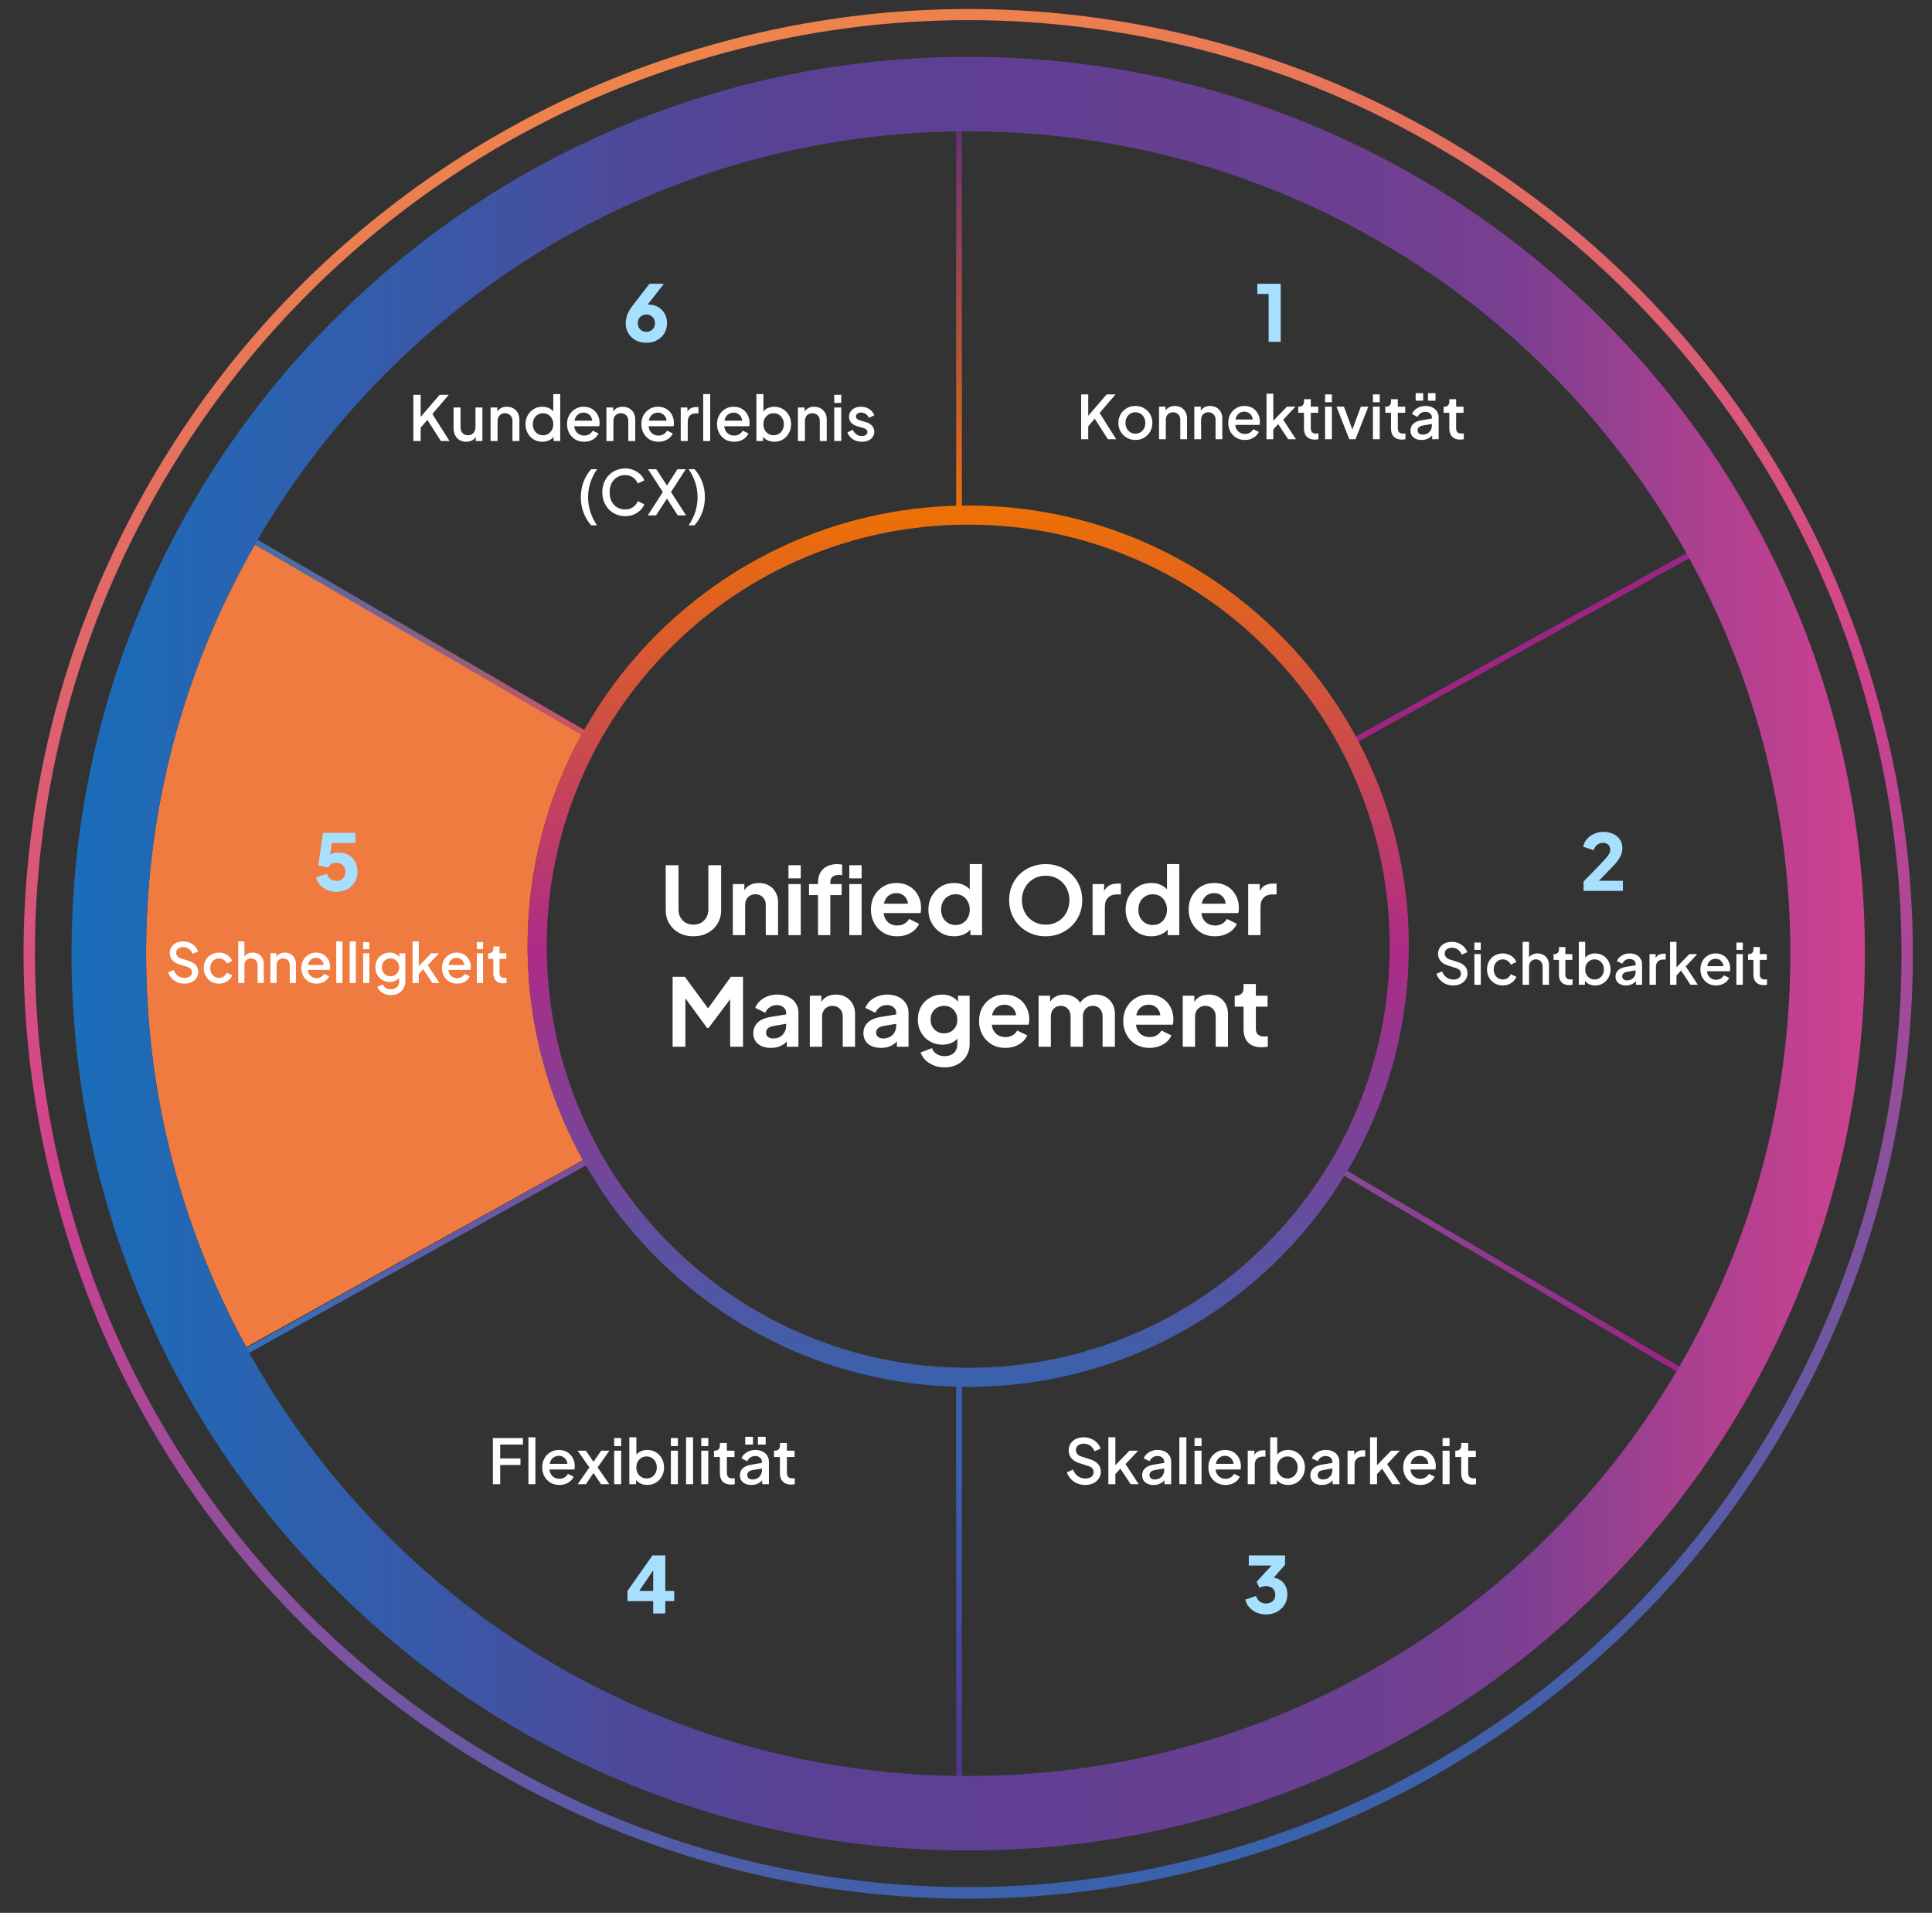 <svg width="1091" height="1080" viewBox="0 0 1091 1080" fill="none" xmlns="http://www.w3.org/2000/svg">
<rect x="0" y="0" width="1091" height="1080" fill="#333333" stroke="none"/>
<g clip-path="url(#clip0_5049_3807)">
<path d="M82.49 538.445C82.49 475.731 94.795 414.959 118.974 357.75C126.314 340.372 134.734 323.533 144.017 307.233L328.597 414.42C309.06 449.932 297.942 490.734 297.942 534.127C297.942 577.52 309.276 619.185 329.245 655.022L139.051 760.589C131.711 747.096 125.019 733.28 118.974 719.031C94.795 661.822 82.49 601.051 82.49 538.337V538.445Z" fill="#EF7B40"/>
<path d="M117.766 288.61L116.137 291.409L334.532 418.518L336.161 415.719L117.766 288.61Z" fill="url(#paint0_linear_5049_3807)"/>
<path d="M330.672 654.407L126.759 767.903L128.334 770.733L332.247 657.237L330.672 654.407Z" fill="url(#paint1_linear_5049_3807)"/>
<path d="M970.467 302.277L763.052 417.249L764.622 420.081L972.037 305.109L970.467 302.277Z" fill="url(#paint2_linear_5049_3807)"/>
<path d="M543.185 778.182H539.947V1020.84H543.185V778.182Z" fill="url(#paint3_linear_5049_3807)"/>
<path d="M543.185 44.178H539.947V290.393H543.185V44.178Z" fill="url(#paint4_linear_5049_3807)"/>
<path d="M756.287 658.419L754.643 661.209L960 782.173L961.644 779.383L756.287 658.419Z" fill="url(#paint5_linear_5049_3807)"/>
<path d="M546.75 1044.8C478.423 1044.8 412.038 1031.41 349.648 1004.97C289.308 979.494 235.23 943.01 188.707 896.487C142.184 849.964 105.7 795.885 80.225 735.546C53.779 673.155 40.395 606.771 40.395 538.444C40.395 470.117 53.779 403.733 80.225 341.342C105.7 281.003 142.184 226.924 188.707 180.401C235.23 133.878 289.308 97.394 349.648 71.919C412.038 45.474 478.423 32.089 546.75 32.089C615.077 32.089 681.461 45.474 743.852 71.919C804.191 97.394 858.27 133.878 904.793 180.401C951.316 226.924 987.8 281.003 1013.27 341.342C1039.72 403.733 1053.1 470.117 1053.1 538.444C1053.1 606.771 1039.72 673.155 1013.27 735.546C987.8 795.885 951.316 849.964 904.793 896.487C858.27 943.01 804.191 979.494 743.852 1004.97C681.461 1031.41 615.077 1044.8 546.75 1044.8ZM546.75 74.186C484.036 74.186 423.264 86.492 366.055 110.67C310.789 134.094 261.136 167.556 218.499 210.193C175.862 252.83 142.4 302.483 118.976 357.749C94.797 414.958 82.492 475.73 82.492 538.444C82.492 601.158 94.797 661.929 118.976 719.138C142.4 774.405 175.862 824.058 218.499 866.695C261.136 909.332 310.789 942.794 366.055 966.217C423.264 990.396 484.036 1002.7 546.75 1002.7C609.464 1002.7 670.235 990.396 727.444 966.217C782.711 942.794 832.364 909.332 875.001 866.695C917.638 824.058 951.1 774.405 974.523 719.138C998.702 661.929 1011.01 601.158 1011.01 538.444C1011.01 475.73 998.702 414.958 974.523 357.749C951.1 302.483 917.638 252.83 875.001 210.193C832.364 167.556 782.711 134.094 727.444 110.67C670.235 86.492 609.464 74.186 546.75 74.186Z" fill="url(#paint6_linear_5049_3807)"/>
<path d="M546.641 1072C522.246 1072 497.851 1070.27 473.456 1066.93C405.129 1057.43 340.148 1035.08 280.133 1000.43C220.117 965.785 168.197 920.666 125.884 866.263C81.951 809.917 50.325 746.124 31.651 676.609C12.977 607.095 8.551 535.961 18.374 465.259C27.873 396.932 50.217 331.951 84.866 271.935C119.515 211.92 164.635 160 219.037 117.686C275.383 73.754 339.177 42.127 408.691 23.453C478.206 4.779 549.339 0.354 620.041 10.176C688.368 19.675 753.349 42.019 813.365 76.669C873.381 111.318 925.301 156.438 967.614 210.84C1011.55 267.186 1043.17 330.979 1061.85 400.494C1080.52 470.009 1084.95 541.142 1075.12 611.844C1065.63 680.171 1043.28 745.152 1008.63 805.168C973.983 865.183 928.863 917.103 874.46 959.417C818.115 1003.35 754.321 1034.98 684.806 1053.65C639.255 1065.85 592.948 1072 546.641 1072ZM546.965 11.364C501.197 11.364 455.43 17.409 410.418 29.498C341.659 47.956 278.621 79.259 223.031 122.544C169.276 164.425 124.696 215.698 90.479 274.958C56.261 334.218 34.133 398.443 24.742 465.907C15.027 535.745 19.453 606.015 37.803 674.774C56.153 743.533 87.564 806.571 130.849 862.161C172.731 915.916 224.003 960.496 283.263 994.714C342.523 1028.93 406.748 1051.06 474.212 1060.45C544.05 1070.16 614.32 1065.74 683.079 1047.39C751.838 1028.93 814.876 997.628 870.466 954.343C924.221 912.462 968.801 861.19 1003.02 801.93C1037.24 742.669 1059.36 678.444 1068.76 610.981C1078.47 541.142 1074.04 470.872 1055.69 402.113C1037.34 333.354 1005.93 270.316 962.649 214.726C920.767 160.971 869.495 116.391 810.235 82.174C750.975 47.956 686.749 25.828 619.286 16.437C595.215 13.091 571.036 11.364 546.965 11.364Z" fill="url(#paint7_linear_5049_3807)"/>
<path d="M546.749 296.222C578.916 296.222 610.003 302.483 639.363 314.896C667.752 326.877 693.118 344.04 715.03 365.952C736.942 387.865 754.105 413.231 766.087 441.62C778.5 470.98 784.76 502.175 784.76 534.234C784.76 566.292 778.5 597.488 766.087 626.848C754.105 655.236 736.942 680.603 715.03 702.515C693.118 724.427 667.752 741.59 639.363 753.571C610.003 765.985 578.808 772.245 546.749 772.245C514.69 772.245 483.495 765.985 454.135 753.571C425.746 741.59 400.38 724.427 378.468 702.515C356.555 680.603 339.393 655.236 327.411 626.848C314.998 597.488 308.737 566.292 308.737 534.234C308.737 502.175 314.998 470.98 327.411 441.62C339.393 413.231 356.555 387.865 378.468 365.952C400.38 344.04 425.746 326.877 454.135 314.896C483.495 302.483 514.69 296.222 546.749 296.222ZM546.749 285.428C409.339 285.428 297.943 396.824 297.943 534.234C297.943 671.644 409.339 783.039 546.749 783.039C684.159 783.039 795.555 671.644 795.555 534.234C795.555 396.824 684.159 285.428 546.749 285.428Z" fill="url(#paint8_linear_5049_3807)"/>
<path d="M391.577 528.636C388.539 528.636 385.836 528 383.468 526.728C381.136 525.456 379.299 523.707 377.956 521.481C376.614 519.255 375.942 516.729 375.942 513.902V488.515H383.15V513.531C383.15 515.156 383.504 516.623 384.21 517.93C384.952 519.237 385.959 520.262 387.231 521.004C388.503 521.711 389.952 522.064 391.577 522.064C393.238 522.064 394.687 521.711 395.923 521.004C397.195 520.262 398.185 519.237 398.891 517.93C399.633 516.623 400.004 515.156 400.004 513.531V488.515H407.212V513.902C407.212 516.729 406.541 519.255 405.198 521.481C403.856 523.707 402.001 525.456 399.633 526.728C397.301 528 394.616 528.636 391.577 528.636ZM413.825 528V499.168H420.344V504.839L419.814 503.832C420.486 502.101 421.581 500.793 423.1 499.91C424.655 498.991 426.457 498.532 428.506 498.532C430.626 498.532 432.499 498.991 434.124 499.91C435.785 500.829 437.075 502.118 437.993 503.779C438.912 505.404 439.371 507.295 439.371 509.45V528H432.428V511.093C432.428 509.821 432.181 508.726 431.686 507.807C431.192 506.888 430.503 506.182 429.619 505.687C428.771 505.157 427.764 504.892 426.598 504.892C425.468 504.892 424.461 505.157 423.577 505.687C422.694 506.182 422.005 506.888 421.51 507.807C421.016 508.726 420.768 509.821 420.768 511.093V528H413.825ZM445.242 528V499.168H452.185V528H445.242ZM445.242 495.935V488.515H452.185V495.935H445.242ZM461.935 528V505.369H456.847V499.168H461.935V498.214C461.935 496.023 462.376 494.168 463.26 492.649C464.178 491.094 465.45 489.911 467.076 489.098C468.701 488.285 470.627 487.879 472.853 487.879C473.277 487.879 473.736 487.914 474.231 487.985C474.761 488.02 475.202 488.073 475.556 488.144V494.133C475.202 494.062 474.867 494.027 474.549 494.027C474.266 493.992 474.001 493.974 473.754 493.974C472.199 493.974 470.998 494.327 470.15 495.034C469.302 495.705 468.878 496.765 468.878 498.214V499.168H475.291V505.369H468.878V528H461.935ZM479.609 528V499.168H486.552V528H479.609ZM479.609 495.935V488.515H486.552V495.935H479.609ZM506.637 528.636C503.669 528.636 501.072 527.965 498.846 526.622C496.62 525.279 494.889 523.46 493.652 521.163C492.415 518.866 491.797 516.322 491.797 513.531C491.797 510.634 492.415 508.072 493.652 505.846C494.924 503.585 496.638 501.8 498.793 500.493C500.984 499.186 503.422 498.532 506.107 498.532C508.368 498.532 510.347 498.903 512.043 499.645C513.774 500.387 515.241 501.412 516.442 502.719C517.643 504.026 518.562 505.528 519.198 507.224C519.834 508.885 520.152 510.687 520.152 512.63C520.152 513.125 520.117 513.637 520.046 514.167C520.011 514.697 519.922 515.156 519.781 515.545H497.521V510.245H515.859L512.573 512.736C512.891 511.111 512.803 509.662 512.308 508.39C511.849 507.118 511.071 506.111 509.976 505.369C508.916 504.627 507.626 504.256 506.107 504.256C504.658 504.256 503.369 504.627 502.238 505.369C501.107 506.076 500.242 507.136 499.641 508.549C499.076 509.927 498.864 511.605 499.005 513.584C498.864 515.351 499.093 516.923 499.694 518.301C500.33 519.644 501.249 520.686 502.45 521.428C503.687 522.17 505.1 522.541 506.69 522.541C508.28 522.541 509.623 522.205 510.718 521.534C511.849 520.863 512.732 519.962 513.368 518.831L518.986 521.587C518.421 522.965 517.537 524.184 516.336 525.244C515.135 526.304 513.704 527.134 512.043 527.735C510.418 528.336 508.616 528.636 506.637 528.636ZM538.824 528.636C536.033 528.636 533.542 527.982 531.351 526.675C529.16 525.332 527.429 523.513 526.157 521.216C524.885 518.919 524.249 516.375 524.249 513.584C524.249 510.757 524.885 508.213 526.157 505.952C527.429 503.691 529.16 501.889 531.351 500.546C533.577 499.203 536.05 498.532 538.771 498.532C540.962 498.532 542.905 498.974 544.601 499.857C546.332 500.705 547.693 501.906 548.682 503.461L547.622 504.892V487.879H554.565V528H547.993V522.435L548.735 523.813C547.746 525.368 546.368 526.569 544.601 527.417C542.834 528.23 540.909 528.636 538.824 528.636ZM539.566 522.276C541.156 522.276 542.552 521.905 543.753 521.163C544.954 520.421 545.891 519.396 546.562 518.089C547.269 516.782 547.622 515.28 547.622 513.584C547.622 511.923 547.269 510.439 546.562 509.132C545.891 507.789 544.954 506.747 543.753 506.005C542.552 505.263 541.156 504.892 539.566 504.892C538.011 504.892 536.616 505.281 535.379 506.058C534.142 506.8 533.171 507.825 532.464 509.132C531.793 510.404 531.457 511.888 531.457 513.584C531.457 515.28 531.793 516.782 532.464 518.089C533.171 519.396 534.142 520.421 535.379 521.163C536.616 521.905 538.011 522.276 539.566 522.276ZM590.478 528.636C587.581 528.636 584.878 528.124 582.369 527.099C579.861 526.074 577.67 524.643 575.797 522.806C573.925 520.969 572.458 518.813 571.398 516.34C570.374 513.831 569.861 511.128 569.861 508.231C569.861 505.298 570.374 502.595 571.398 500.122C572.423 497.649 573.872 495.493 575.744 493.656C577.617 491.819 579.808 490.405 582.316 489.416C584.825 488.391 587.546 487.879 590.478 487.879C593.411 487.879 596.132 488.391 598.64 489.416C601.149 490.441 603.34 491.872 605.212 493.709C607.085 495.511 608.534 497.649 609.558 500.122C610.618 502.595 611.148 505.298 611.148 508.231C611.148 511.128 610.618 513.831 609.558 516.34C608.498 518.813 607.032 520.969 605.159 522.806C603.287 524.643 601.096 526.074 598.587 527.099C596.114 528.124 593.411 528.636 590.478 528.636ZM590.478 522.064C592.422 522.064 594.206 521.728 595.831 521.057C597.457 520.35 598.87 519.379 600.071 518.142C601.308 516.905 602.244 515.439 602.88 513.743C603.552 512.047 603.887 510.21 603.887 508.231C603.887 506.252 603.552 504.433 602.88 502.772C602.244 501.076 601.308 499.61 600.071 498.373C598.87 497.101 597.457 496.129 595.831 495.458C594.206 494.787 592.422 494.451 590.478 494.451C588.57 494.451 586.804 494.787 585.178 495.458C583.553 496.129 582.122 497.101 580.885 498.373C579.684 499.61 578.748 501.076 578.076 502.772C577.405 504.433 577.069 506.252 577.069 508.231C577.069 510.21 577.405 512.047 578.076 513.743C578.748 515.439 579.684 516.905 580.885 518.142C582.122 519.379 583.553 520.35 585.178 521.057C586.804 521.728 588.57 522.064 590.478 522.064ZM616.975 528V499.168H623.494V505.581L622.964 504.627C623.635 502.472 624.677 500.97 626.091 500.122C627.539 499.274 629.271 498.85 631.285 498.85H632.981V504.998H630.49C628.511 504.998 626.921 505.616 625.72 506.853C624.518 508.054 623.918 509.75 623.918 511.941V528H616.975ZM650.207 528.636C647.416 528.636 644.925 527.982 642.734 526.675C640.543 525.332 638.812 523.513 637.54 521.216C636.268 518.919 635.632 516.375 635.632 513.584C635.632 510.757 636.268 508.213 637.54 505.952C638.812 503.691 640.543 501.889 642.734 500.546C644.96 499.203 647.433 498.532 650.154 498.532C652.345 498.532 654.288 498.974 655.984 499.857C657.715 500.705 659.076 501.906 660.065 503.461L659.005 504.892V487.879H665.948V528H659.376V522.435L660.118 523.813C659.129 525.368 657.751 526.569 655.984 527.417C654.217 528.23 652.292 528.636 650.207 528.636ZM650.949 522.276C652.539 522.276 653.935 521.905 655.136 521.163C656.337 520.421 657.274 519.396 657.945 518.089C658.652 516.782 659.005 515.28 659.005 513.584C659.005 511.923 658.652 510.439 657.945 509.132C657.274 507.789 656.337 506.747 655.136 506.005C653.935 505.263 652.539 504.892 650.949 504.892C649.394 504.892 647.999 505.281 646.762 506.058C645.525 506.8 644.554 507.825 643.847 509.132C643.176 510.404 642.84 511.888 642.84 513.584C642.84 515.28 643.176 516.782 643.847 518.089C644.554 519.396 645.525 520.421 646.762 521.163C647.999 521.905 649.394 522.276 650.949 522.276ZM686.081 528.636C683.113 528.636 680.516 527.965 678.29 526.622C676.064 525.279 674.333 523.46 673.096 521.163C671.86 518.866 671.241 516.322 671.241 513.531C671.241 510.634 671.86 508.072 673.096 505.846C674.368 503.585 676.082 501.8 678.237 500.493C680.428 499.186 682.866 498.532 685.551 498.532C687.813 498.532 689.791 498.903 691.487 499.645C693.219 500.387 694.685 501.412 695.886 502.719C697.088 504.026 698.006 505.528 698.642 507.224C699.278 508.885 699.596 510.687 699.596 512.63C699.596 513.125 699.561 513.637 699.49 514.167C699.455 514.697 699.367 515.156 699.225 515.545H676.965V510.245H695.303L692.017 512.736C692.335 511.111 692.247 509.662 691.752 508.39C691.293 507.118 690.516 506.111 689.42 505.369C688.36 504.627 687.071 504.256 685.551 504.256C684.103 504.256 682.813 504.627 681.682 505.369C680.552 506.076 679.686 507.136 679.085 508.549C678.52 509.927 678.308 511.605 678.449 513.584C678.308 515.351 678.538 516.923 679.138 518.301C679.774 519.644 680.693 520.686 681.894 521.428C683.131 522.17 684.544 522.541 686.134 522.541C687.724 522.541 689.067 522.205 690.162 521.534C691.293 520.863 692.176 519.962 692.812 518.831L698.43 521.587C697.865 522.965 696.982 524.184 695.78 525.244C694.579 526.304 693.148 527.134 691.487 527.735C689.862 528.336 688.06 528.636 686.081 528.636ZM704.859 528V499.168H711.378V505.581L710.848 504.627C711.52 502.472 712.562 500.97 713.975 500.122C715.424 499.274 717.155 498.85 719.169 498.85H720.865V504.998H718.374C716.396 504.998 714.806 505.616 713.604 506.853C712.403 508.054 711.802 509.75 711.802 511.941V528H704.859ZM379.834 591V551.515H386.724L401.511 571.602H398.225L412.694 551.515H419.584V591H412.323V559.73L415.132 560.419L400.133 580.4H399.285L384.657 560.419L387.042 559.73V591H379.834ZM435.303 591.636C433.289 591.636 431.54 591.3 430.056 590.629C428.572 589.958 427.423 589.004 426.611 587.767C425.798 586.495 425.392 585.029 425.392 583.368C425.392 581.778 425.745 580.365 426.452 579.128C427.158 577.856 428.254 576.796 429.738 575.948C431.222 575.1 433.094 574.499 435.356 574.146L444.79 572.609V577.909L436.681 579.287C435.303 579.534 434.278 579.976 433.607 580.612C432.935 581.248 432.6 582.078 432.6 583.103C432.6 584.092 432.971 584.887 433.713 585.488C434.49 586.053 435.444 586.336 436.575 586.336C438.023 586.336 439.295 586.036 440.391 585.435C441.521 584.799 442.387 583.933 442.988 582.838C443.624 581.743 443.942 580.541 443.942 579.234V571.814C443.942 570.577 443.447 569.553 442.458 568.74C441.504 567.892 440.232 567.468 438.642 567.468C437.158 567.468 435.833 567.874 434.667 568.687C433.536 569.464 432.706 570.507 432.176 571.814L426.505 569.058C427.07 567.539 427.953 566.231 429.155 565.136C430.391 564.005 431.84 563.122 433.501 562.486C435.161 561.85 436.963 561.532 438.907 561.532C441.274 561.532 443.359 561.974 445.161 562.857C446.963 563.705 448.358 564.906 449.348 566.461C450.372 567.98 450.885 569.765 450.885 571.814V591H444.313V586.071L445.797 585.965C445.055 587.202 444.171 588.244 443.147 589.092C442.122 589.905 440.956 590.541 439.649 591C438.341 591.424 436.893 591.636 435.303 591.636ZM457.302 591V562.168H463.821V567.839L463.291 566.832C463.962 565.101 465.058 563.793 466.577 562.91C468.132 561.991 469.934 561.532 471.983 561.532C474.103 561.532 475.976 561.991 477.601 562.91C479.262 563.829 480.551 565.118 481.47 566.779C482.389 568.404 482.848 570.295 482.848 572.45V591H475.905V574.093C475.905 572.821 475.658 571.726 475.163 570.807C474.668 569.888 473.979 569.182 473.096 568.687C472.248 568.157 471.241 567.892 470.075 567.892C468.944 567.892 467.937 568.157 467.054 568.687C466.171 569.182 465.482 569.888 464.987 570.807C464.492 571.726 464.245 572.821 464.245 574.093V591H457.302ZM497.464 591.636C495.45 591.636 493.701 591.3 492.217 590.629C490.733 589.958 489.585 589.004 488.772 587.767C487.959 586.495 487.553 585.029 487.553 583.368C487.553 581.778 487.906 580.365 488.613 579.128C489.32 577.856 490.415 576.796 491.899 575.948C493.383 575.1 495.256 574.499 497.517 574.146L506.951 572.609V577.909L498.842 579.287C497.464 579.534 496.439 579.976 495.768 580.612C495.097 581.248 494.761 582.078 494.761 583.103C494.761 584.092 495.132 584.887 495.874 585.488C496.651 586.053 497.605 586.336 498.736 586.336C500.185 586.336 501.457 586.036 502.552 585.435C503.683 584.799 504.548 583.933 505.149 582.838C505.785 581.743 506.103 580.541 506.103 579.234V571.814C506.103 570.577 505.608 569.553 504.619 568.74C503.665 567.892 502.393 567.468 500.803 567.468C499.319 567.468 497.994 567.874 496.828 568.687C495.697 569.464 494.867 570.507 494.337 571.814L488.666 569.058C489.231 567.539 490.115 566.231 491.316 565.136C492.553 564.005 494.001 563.122 495.662 562.486C497.323 561.85 499.125 561.532 501.068 561.532C503.435 561.532 505.52 561.974 507.322 562.857C509.124 563.705 510.52 564.906 511.509 566.461C512.534 567.98 513.046 569.765 513.046 571.814V591H506.474V586.071L507.958 585.965C507.216 587.202 506.333 588.244 505.308 589.092C504.283 589.905 503.117 590.541 501.81 591C500.503 591.424 499.054 591.636 497.464 591.636ZM533.455 602.66C531.3 602.66 529.303 602.307 527.466 601.6C525.629 600.893 524.039 599.904 522.696 598.632C521.389 597.395 520.435 595.929 519.834 594.233L526.3 591.795C526.724 593.138 527.554 594.215 528.791 595.028C530.063 595.876 531.618 596.3 533.455 596.3C534.868 596.3 536.105 596.035 537.165 595.505C538.26 594.975 539.108 594.198 539.709 593.173C540.31 592.184 540.61 590.982 540.61 589.569V582.997L541.935 584.587C540.946 586.318 539.621 587.626 537.96 588.509C536.299 589.392 534.409 589.834 532.289 589.834C529.604 589.834 527.201 589.216 525.081 587.979C522.961 586.742 521.3 585.046 520.099 582.891C518.898 580.736 518.297 578.315 518.297 575.63C518.297 572.909 518.898 570.489 520.099 568.369C521.3 566.249 522.943 564.588 525.028 563.387C527.113 562.15 529.48 561.532 532.13 561.532C534.285 561.532 536.176 561.991 537.801 562.91C539.462 563.793 540.84 565.083 541.935 566.779L540.981 568.528V562.168H547.553V589.569C547.553 592.078 546.935 594.321 545.698 596.3C544.497 598.279 542.836 599.833 540.716 600.964C538.631 602.095 536.211 602.66 533.455 602.66ZM533.137 583.421C534.621 583.421 535.911 583.103 537.006 582.467C538.137 581.796 539.02 580.877 539.656 579.711C540.292 578.545 540.61 577.202 540.61 575.683C540.61 574.199 540.274 572.874 539.603 571.708C538.967 570.507 538.084 569.57 536.953 568.899C535.858 568.228 534.586 567.892 533.137 567.892C531.688 567.892 530.381 568.228 529.215 568.899C528.049 569.57 527.13 570.507 526.459 571.708C525.823 572.874 525.505 574.199 525.505 575.683C525.505 577.167 525.823 578.492 526.459 579.658C527.13 580.824 528.031 581.743 529.162 582.414C530.328 583.085 531.653 583.421 533.137 583.421ZM567.711 591.636C564.743 591.636 562.146 590.965 559.92 589.622C557.694 588.279 555.963 586.46 554.726 584.163C553.49 581.866 552.871 579.322 552.871 576.531C552.871 573.634 553.49 571.072 554.726 568.846C555.998 566.585 557.712 564.8 559.867 563.493C562.058 562.186 564.496 561.532 567.181 561.532C569.443 561.532 571.421 561.903 573.117 562.645C574.849 563.387 576.315 564.412 577.516 565.719C578.718 567.026 579.636 568.528 580.272 570.224C580.908 571.885 581.226 573.687 581.226 575.63C581.226 576.125 581.191 576.637 581.12 577.167C581.085 577.697 580.997 578.156 580.855 578.545H558.595V573.245H576.933L573.647 575.736C573.965 574.111 573.877 572.662 573.382 571.39C572.923 570.118 572.146 569.111 571.05 568.369C569.99 567.627 568.701 567.256 567.181 567.256C565.733 567.256 564.443 567.627 563.312 568.369C562.182 569.076 561.316 570.136 560.715 571.549C560.15 572.927 559.938 574.605 560.079 576.584C559.938 578.351 560.168 579.923 560.768 581.301C561.404 582.644 562.323 583.686 563.524 584.428C564.761 585.17 566.174 585.541 567.764 585.541C569.354 585.541 570.697 585.205 571.792 584.534C572.923 583.863 573.806 582.962 574.442 581.831L580.06 584.587C579.495 585.965 578.612 587.184 577.41 588.244C576.209 589.304 574.778 590.134 573.117 590.735C571.492 591.336 569.69 591.636 567.711 591.636ZM586.489 591V562.168H593.008V568.846L592.266 567.733C592.796 565.648 593.856 564.094 595.446 563.069C597.036 562.044 598.909 561.532 601.064 561.532C603.432 561.532 605.516 562.15 607.318 563.387C609.12 564.624 610.286 566.249 610.816 568.263L608.855 568.422C609.739 566.125 611.064 564.412 612.83 563.281C614.597 562.115 616.629 561.532 618.925 561.532C620.975 561.532 622.794 561.991 624.384 562.91C626.01 563.829 627.282 565.118 628.2 566.779C629.119 568.404 629.578 570.295 629.578 572.45V591H622.635V574.093C622.635 572.821 622.406 571.726 621.946 570.807C621.487 569.888 620.851 569.182 620.038 568.687C619.226 568.157 618.236 567.892 617.07 567.892C615.975 567.892 615.003 568.157 614.155 568.687C613.307 569.182 612.654 569.888 612.194 570.807C611.735 571.726 611.505 572.821 611.505 574.093V591H604.562V574.093C604.562 572.821 604.333 571.726 603.873 570.807C603.414 569.888 602.76 569.182 601.912 568.687C601.1 568.157 600.128 567.892 598.997 567.892C597.902 567.892 596.93 568.157 596.082 568.687C595.234 569.182 594.581 569.888 594.121 570.807C593.662 571.726 593.432 572.821 593.432 574.093V591H586.489ZM649.126 591.636C646.158 591.636 643.561 590.965 641.335 589.622C639.109 588.279 637.378 586.46 636.141 584.163C634.905 581.866 634.286 579.322 634.286 576.531C634.286 573.634 634.905 571.072 636.141 568.846C637.413 566.585 639.127 564.8 641.282 563.493C643.473 562.186 645.911 561.532 648.596 561.532C650.858 561.532 652.836 561.903 654.532 562.645C656.264 563.387 657.73 564.412 658.931 565.719C660.133 567.026 661.051 568.528 661.687 570.224C662.323 571.885 662.641 573.687 662.641 575.63C662.641 576.125 662.606 576.637 662.535 577.167C662.5 577.697 662.412 578.156 662.27 578.545H640.01V573.245H658.348L655.062 575.736C655.38 574.111 655.292 572.662 654.797 571.39C654.338 570.118 653.561 569.111 652.465 568.369C651.405 567.627 650.116 567.256 648.596 567.256C647.148 567.256 645.858 567.627 644.727 568.369C643.597 569.076 642.731 570.136 642.13 571.549C641.565 572.927 641.353 574.605 641.494 576.584C641.353 578.351 641.583 579.923 642.183 581.301C642.819 582.644 643.738 583.686 644.939 584.428C646.176 585.17 647.589 585.541 649.179 585.541C650.769 585.541 652.112 585.205 653.207 584.534C654.338 583.863 655.221 582.962 655.857 581.831L661.475 584.587C660.91 585.965 660.027 587.184 658.825 588.244C657.624 589.304 656.193 590.134 654.532 590.735C652.907 591.336 651.105 591.636 649.126 591.636ZM667.904 591V562.168H674.423V567.839L673.893 566.832C674.565 565.101 675.66 563.793 677.179 562.91C678.734 561.991 680.536 561.532 682.585 561.532C684.705 561.532 686.578 561.991 688.203 562.91C689.864 563.829 691.154 565.118 692.072 566.779C692.991 568.404 693.45 570.295 693.45 572.45V591H686.507V574.093C686.507 572.821 686.26 571.726 685.765 570.807C685.271 569.888 684.582 569.182 683.698 568.687C682.85 568.157 681.843 567.892 680.677 567.892C679.547 567.892 678.54 568.157 677.656 568.687C676.773 569.182 676.084 569.888 675.589 570.807C675.095 571.726 674.847 572.821 674.847 574.093V591H667.904ZM712.465 591.318C709.215 591.318 706.688 590.435 704.886 588.668C703.12 586.866 702.236 584.34 702.236 581.089V568.369H697.254V562.168H697.784C699.198 562.168 700.293 561.797 701.07 561.055C701.848 560.313 702.236 559.235 702.236 557.822V555.596H709.179V562.168H715.804V568.369H709.179V580.718C709.179 581.672 709.338 582.485 709.656 583.156C710.01 583.827 710.54 584.34 711.246 584.693C711.988 585.046 712.925 585.223 714.055 585.223C714.303 585.223 714.585 585.205 714.903 585.17C715.257 585.135 715.592 585.099 715.91 585.064V591C715.416 591.071 714.85 591.141 714.214 591.212C713.578 591.283 712.995 591.318 712.465 591.318Z" fill="white"/>
<path d="M610.516 248V222.67H614.528V236.406L613.474 235.998L624.932 222.67H629.93L619.798 234.536L620.002 231.68L630.338 248H625.612L618.2 236.406L614.528 240.69V248H610.516ZM641.163 248.408C639.395 248.408 637.774 247.989 636.301 247.15C634.85 246.311 633.694 245.167 632.833 243.716C631.972 242.265 631.541 240.622 631.541 238.786C631.541 236.927 631.972 235.284 632.833 233.856C633.694 232.405 634.85 231.272 636.301 230.456C637.752 229.617 639.372 229.198 641.163 229.198C642.976 229.198 644.597 229.617 646.025 230.456C647.476 231.272 648.62 232.405 649.459 233.856C650.32 235.284 650.751 236.927 650.751 238.786C650.751 240.645 650.32 242.299 649.459 243.75C648.598 245.201 647.442 246.345 645.991 247.184C644.54 248 642.931 248.408 641.163 248.408ZM641.163 244.838C642.251 244.838 643.214 244.577 644.053 244.056C644.892 243.535 645.549 242.821 646.025 241.914C646.524 240.985 646.773 239.942 646.773 238.786C646.773 237.63 646.524 236.599 646.025 235.692C645.549 234.785 644.892 234.071 644.053 233.55C643.214 233.029 642.251 232.768 641.163 232.768C640.098 232.768 639.134 233.029 638.273 233.55C637.434 234.071 636.766 234.785 636.267 235.692C635.791 236.599 635.553 237.63 635.553 238.786C635.553 239.942 635.791 240.985 636.267 241.914C636.766 242.821 637.434 243.535 638.273 244.056C639.134 244.577 640.098 244.838 641.163 244.838ZM654.502 248V229.606H658.174V233.21L657.732 232.734C658.185 231.578 658.91 230.705 659.908 230.116C660.905 229.504 662.061 229.198 663.376 229.198C664.736 229.198 665.937 229.493 666.98 230.082C668.022 230.671 668.838 231.487 669.428 232.53C670.017 233.573 670.312 234.774 670.312 236.134V248H666.504V237.154C666.504 236.225 666.334 235.443 665.994 234.808C665.654 234.151 665.166 233.652 664.532 233.312C663.92 232.949 663.217 232.768 662.424 232.768C661.63 232.768 660.916 232.949 660.282 233.312C659.67 233.652 659.194 234.151 658.854 234.808C658.514 235.465 658.344 236.247 658.344 237.154V248H654.502ZM674.424 248V229.606H678.096V233.21L677.654 232.734C678.107 231.578 678.832 230.705 679.83 230.116C680.827 229.504 681.983 229.198 683.298 229.198C684.658 229.198 685.859 229.493 686.902 230.082C687.944 230.671 688.76 231.487 689.35 232.53C689.939 233.573 690.234 234.774 690.234 236.134V248H686.426V237.154C686.426 236.225 686.256 235.443 685.916 234.808C685.576 234.151 685.088 233.652 684.454 233.312C683.842 232.949 683.139 232.768 682.346 232.768C681.552 232.768 680.838 232.949 680.204 233.312C679.592 233.652 679.116 234.151 678.776 234.808C678.436 235.465 678.266 236.247 678.266 237.154V248H674.424ZM702.982 248.408C701.146 248.408 699.514 247.989 698.086 247.15C696.68 246.289 695.581 245.133 694.788 243.682C693.994 242.209 693.598 240.565 693.598 238.752C693.598 236.893 693.994 235.25 694.788 233.822C695.604 232.394 696.692 231.272 698.052 230.456C699.412 229.617 700.953 229.198 702.676 229.198C704.058 229.198 705.294 229.436 706.382 229.912C707.47 230.388 708.388 231.045 709.136 231.884C709.884 232.7 710.45 233.641 710.836 234.706C711.244 235.771 711.448 236.905 711.448 238.106C711.448 238.401 711.436 238.707 711.414 239.024C711.391 239.341 711.346 239.636 711.278 239.908H696.624V236.848H709.102L707.266 238.242C707.492 237.131 707.413 236.145 707.028 235.284C706.665 234.4 706.098 233.709 705.328 233.21C704.58 232.689 703.696 232.428 702.676 232.428C701.656 232.428 700.749 232.689 699.956 233.21C699.162 233.709 698.55 234.434 698.12 235.386C697.689 236.315 697.519 237.449 697.61 238.786C697.496 240.033 697.666 241.121 698.12 242.05C698.596 242.979 699.253 243.705 700.092 244.226C700.953 244.747 701.928 245.008 703.016 245.008C704.126 245.008 705.067 244.759 705.838 244.26C706.631 243.761 707.254 243.115 707.708 242.322L710.836 243.852C710.473 244.713 709.906 245.495 709.136 246.198C708.388 246.878 707.481 247.422 706.416 247.83C705.373 248.215 704.228 248.408 702.982 248.408ZM715.197 248V222.262H719.039V239.5L717.543 239.126L726.757 229.606H731.551L724.615 236.984L731.857 248H727.437L720.977 238.242L723.255 237.936L717.815 243.716L719.039 241.166V248H715.197ZM742.444 248.204C740.517 248.204 739.021 247.66 737.956 246.572C736.891 245.484 736.358 243.954 736.358 241.982V233.074H733.128V229.606H733.638C734.499 229.606 735.168 229.357 735.644 228.858C736.12 228.359 736.358 227.679 736.358 226.818V225.39H740.2V229.606H744.382V233.074H740.2V241.812C740.2 242.447 740.302 242.991 740.506 243.444C740.71 243.875 741.039 244.215 741.492 244.464C741.945 244.691 742.535 244.804 743.26 244.804C743.441 244.804 743.645 244.793 743.872 244.77C744.099 244.747 744.314 244.725 744.518 244.702V248C744.201 248.045 743.849 248.091 743.464 248.136C743.079 248.181 742.739 248.204 742.444 248.204ZM748.267 248V229.606H752.109V248H748.267ZM748.267 227.09V222.67H752.109V227.09H748.267ZM761.939 248L754.731 229.606H758.913L764.455 244.6H762.925L768.467 229.606H772.683L765.441 248H761.939ZM775.295 248V229.606H779.137V248H775.295ZM775.295 227.09V222.67H779.137V227.09H775.295ZM791.585 248.204C789.658 248.204 788.162 247.66 787.097 246.572C786.031 245.484 785.499 243.954 785.499 241.982V233.074H782.269V229.606H782.779C783.64 229.606 784.309 229.357 784.785 228.858C785.261 228.359 785.499 227.679 785.499 226.818V225.39H789.341V229.606H793.523V233.074H789.341V241.812C789.341 242.447 789.443 242.991 789.647 243.444C789.851 243.875 790.179 244.215 790.633 244.464C791.086 244.691 791.675 244.804 792.401 244.804C792.582 244.804 792.786 244.793 793.013 244.77C793.239 244.747 793.455 244.725 793.659 244.702V248C793.341 248.045 792.99 248.091 792.605 248.136C792.219 248.181 791.879 248.204 791.585 248.204ZM802.75 248.408C801.503 248.408 800.404 248.193 799.452 247.762C798.523 247.309 797.797 246.697 797.276 245.926C796.755 245.133 796.494 244.203 796.494 243.138C796.494 242.141 796.709 241.245 797.14 240.452C797.593 239.659 798.285 238.99 799.214 238.446C800.143 237.902 801.311 237.517 802.716 237.29L809.108 236.236V239.262L803.464 240.248C802.444 240.429 801.696 240.758 801.22 241.234C800.744 241.687 800.506 242.277 800.506 243.002C800.506 243.705 800.767 244.283 801.288 244.736C801.832 245.167 802.523 245.382 803.362 245.382C804.405 245.382 805.311 245.155 806.082 244.702C806.875 244.249 807.487 243.648 807.918 242.9C808.349 242.129 808.564 241.279 808.564 240.35V235.624C808.564 234.717 808.224 233.981 807.544 233.414C806.887 232.825 806.003 232.53 804.892 232.53C803.872 232.53 802.977 232.802 802.206 233.346C801.458 233.867 800.903 234.547 800.54 235.386L797.344 233.788C797.684 232.881 798.239 232.088 799.01 231.408C799.781 230.705 800.676 230.161 801.696 229.776C802.739 229.391 803.838 229.198 804.994 229.198C806.445 229.198 807.725 229.47 808.836 230.014C809.969 230.558 810.842 231.317 811.454 232.292C812.089 233.244 812.406 234.355 812.406 235.624V248H808.734V244.668L809.516 244.77C809.085 245.518 808.53 246.164 807.85 246.708C807.193 247.252 806.433 247.671 805.572 247.966C804.733 248.261 803.793 248.408 802.75 248.408ZM799.418 226.24V221.99H803.668V226.24H799.418ZM806.388 226.24V221.99H810.638V226.24H806.388ZM824.522 248.204C822.596 248.204 821.1 247.66 820.034 246.572C818.969 245.484 818.436 243.954 818.436 241.982V233.074H815.206V229.606H815.716C816.578 229.606 817.246 229.357 817.722 228.858C818.198 228.359 818.436 227.679 818.436 226.818V225.39H822.278V229.606H826.46V233.074H822.278V241.812C822.278 242.447 822.38 242.991 822.584 243.444C822.788 243.875 823.117 244.215 823.57 244.464C824.024 244.691 824.613 244.804 825.338 244.804C825.52 244.804 825.724 244.793 825.95 244.77C826.177 244.747 826.392 244.725 826.596 244.702V248C826.279 248.045 825.928 248.091 825.542 248.136C825.157 248.181 824.817 248.204 824.522 248.204Z" fill="white"/>
<path d="M612.747 838.42C611.114 838.42 609.597 838.117 608.197 837.51C606.797 836.88 605.607 836.028 604.627 834.955C603.647 833.882 602.924 832.645 602.457 831.245L605.957 829.775C606.587 831.385 607.509 832.622 608.722 833.485C609.936 834.348 611.336 834.78 612.922 834.78C613.856 834.78 614.672 834.64 615.372 834.36C616.072 834.057 616.609 833.637 616.982 833.1C617.379 832.563 617.577 831.945 617.577 831.245C617.577 830.288 617.309 829.53 616.772 828.97C616.236 828.41 615.442 827.967 614.392 827.64L609.492 826.1C607.532 825.493 606.039 824.572 605.012 823.335C603.986 822.075 603.472 820.605 603.472 818.925C603.472 817.455 603.834 816.172 604.557 815.075C605.281 813.955 606.272 813.08 607.532 812.45C608.816 811.82 610.274 811.505 611.907 811.505C613.471 811.505 614.894 811.785 616.177 812.345C617.461 812.882 618.557 813.628 619.467 814.585C620.401 815.542 621.077 816.65 621.497 817.91L618.067 819.415C617.554 818.038 616.749 816.977 615.652 816.23C614.579 815.483 613.331 815.11 611.907 815.11C611.044 815.11 610.286 815.262 609.632 815.565C608.979 815.845 608.466 816.265 608.092 816.825C607.742 817.362 607.567 817.992 607.567 818.715C607.567 819.555 607.836 820.302 608.372 820.955C608.909 821.608 609.726 822.098 610.822 822.425L615.372 823.86C617.449 824.49 619.012 825.4 620.062 826.59C621.112 827.757 621.637 829.215 621.637 830.965C621.637 832.412 621.252 833.695 620.482 834.815C619.736 835.935 618.697 836.822 617.367 837.475C616.037 838.105 614.497 838.42 612.747 838.42ZM625.889 838V811.505H629.844V829.25L628.304 828.865L637.789 819.065H642.724L635.584 826.66L643.039 838H638.489L631.839 827.955L634.184 827.64L628.584 833.59L629.844 830.965V838H625.889ZM651.417 838.42C650.134 838.42 649.002 838.198 648.022 837.755C647.065 837.288 646.319 836.658 645.782 835.865C645.245 835.048 644.977 834.092 644.977 832.995C644.977 831.968 645.199 831.047 645.642 830.23C646.109 829.413 646.82 828.725 647.777 828.165C648.734 827.605 649.935 827.208 651.382 826.975L657.962 825.89V829.005L652.152 830.02C651.102 830.207 650.332 830.545 649.842 831.035C649.352 831.502 649.107 832.108 649.107 832.855C649.107 833.578 649.375 834.173 649.912 834.64C650.472 835.083 651.184 835.305 652.047 835.305C653.12 835.305 654.054 835.072 654.847 834.605C655.664 834.138 656.294 833.52 656.737 832.75C657.18 831.957 657.402 831.082 657.402 830.125V825.26C657.402 824.327 657.052 823.568 656.352 822.985C655.675 822.378 654.765 822.075 653.622 822.075C652.572 822.075 651.65 822.355 650.857 822.915C650.087 823.452 649.515 824.152 649.142 825.015L645.852 823.37C646.202 822.437 646.774 821.62 647.567 820.92C648.36 820.197 649.282 819.637 650.332 819.24C651.405 818.843 652.537 818.645 653.727 818.645C655.22 818.645 656.539 818.925 657.682 819.485C658.849 820.045 659.747 820.827 660.377 821.83C661.03 822.81 661.357 823.953 661.357 825.26V838H657.577V834.57L658.382 834.675C657.939 835.445 657.367 836.11 656.667 836.67C655.99 837.23 655.209 837.662 654.322 837.965C653.459 838.268 652.49 838.42 651.417 838.42ZM665.981 838V811.505H669.936V838H665.981ZM674.56 838V819.065H678.515V838H674.56ZM674.56 816.475V811.925H678.515V816.475H674.56ZM692.03 838.42C690.14 838.42 688.46 837.988 686.99 837.125C685.543 836.238 684.411 835.048 683.595 833.555C682.778 832.038 682.37 830.347 682.37 828.48C682.37 826.567 682.778 824.875 683.595 823.405C684.435 821.935 685.555 820.78 686.955 819.94C688.355 819.077 689.941 818.645 691.715 818.645C693.138 818.645 694.41 818.89 695.53 819.38C696.65 819.87 697.595 820.547 698.365 821.41C699.135 822.25 699.718 823.218 700.115 824.315C700.535 825.412 700.745 826.578 700.745 827.815C700.745 828.118 700.733 828.433 700.71 828.76C700.686 829.087 700.64 829.39 700.57 829.67H685.485V826.52H698.33L696.44 827.955C696.673 826.812 696.591 825.797 696.195 824.91C695.821 824 695.238 823.288 694.445 822.775C693.675 822.238 692.765 821.97 691.715 821.97C690.665 821.97 689.731 822.238 688.915 822.775C688.098 823.288 687.468 824.035 687.025 825.015C686.581 825.972 686.406 827.138 686.5 828.515C686.383 829.798 686.558 830.918 687.025 831.875C687.515 832.832 688.191 833.578 689.055 834.115C689.941 834.652 690.945 834.92 692.065 834.92C693.208 834.92 694.176 834.663 694.97 834.15C695.786 833.637 696.428 832.972 696.895 832.155L700.115 833.73C699.741 834.617 699.158 835.422 698.365 836.145C697.595 836.845 696.661 837.405 695.565 837.825C694.491 838.222 693.313 838.42 692.03 838.42ZM704.604 838V819.065H708.384V822.88L708.034 822.32C708.454 821.083 709.131 820.197 710.064 819.66C710.998 819.1 712.118 818.82 713.424 818.82H714.579V822.425H712.934C711.628 822.425 710.566 822.833 709.749 823.65C708.956 824.443 708.559 825.587 708.559 827.08V838H704.604ZM727.4 838.42C725.93 838.42 724.588 838.117 723.375 837.51C722.185 836.903 721.263 836.028 720.61 834.885L721.065 834.15V838H717.285V811.505H721.24V822.985L720.61 822.075C721.31 821.002 722.243 820.162 723.41 819.555C724.577 818.948 725.907 818.645 727.4 818.645C729.197 818.645 730.807 819.077 732.23 819.94C733.677 820.803 734.808 821.982 735.625 823.475C736.465 824.968 736.885 826.648 736.885 828.515C736.885 830.382 736.465 832.062 735.625 833.555C734.808 835.048 733.688 836.238 732.265 837.125C730.842 837.988 729.22 838.42 727.4 838.42ZM727.015 834.745C728.135 834.745 729.127 834.477 729.99 833.94C730.853 833.403 731.53 832.668 732.02 831.735C732.533 830.778 732.79 829.705 732.79 828.515C732.79 827.325 732.533 826.263 732.02 825.33C731.53 824.397 730.853 823.662 729.99 823.125C729.127 822.588 728.135 822.32 727.015 822.32C725.918 822.32 724.927 822.588 724.04 823.125C723.177 823.662 722.488 824.397 721.975 825.33C721.485 826.263 721.24 827.325 721.24 828.515C721.24 829.705 721.485 830.778 721.975 831.735C722.488 832.668 723.177 833.403 724.04 833.94C724.927 834.477 725.918 834.745 727.015 834.745ZM746.402 838.42C745.119 838.42 743.987 838.198 743.007 837.755C742.051 837.288 741.304 836.658 740.767 835.865C740.231 835.048 739.962 834.092 739.962 832.995C739.962 831.968 740.184 831.047 740.627 830.23C741.094 829.413 741.806 828.725 742.762 828.165C743.719 827.605 744.921 827.208 746.367 826.975L752.947 825.89V829.005L747.137 830.02C746.087 830.207 745.317 830.545 744.827 831.035C744.337 831.502 744.092 832.108 744.092 832.855C744.092 833.578 744.361 834.173 744.897 834.64C745.457 835.083 746.169 835.305 747.032 835.305C748.106 835.305 749.039 835.072 749.832 834.605C750.649 834.138 751.279 833.52 751.722 832.75C752.166 831.957 752.387 831.082 752.387 830.125V825.26C752.387 824.327 752.037 823.568 751.337 822.985C750.661 822.378 749.751 822.075 748.607 822.075C747.557 822.075 746.636 822.355 745.842 822.915C745.072 823.452 744.501 824.152 744.127 825.015L740.837 823.37C741.187 822.437 741.759 821.62 742.552 820.92C743.346 820.197 744.267 819.637 745.317 819.24C746.391 818.843 747.522 818.645 748.712 818.645C750.206 818.645 751.524 818.925 752.667 819.485C753.834 820.045 754.732 820.827 755.362 821.83C756.016 822.81 756.342 823.953 756.342 825.26V838H752.562V834.57L753.367 834.675C752.924 835.445 752.352 836.11 751.652 836.67C750.976 837.23 750.194 837.662 749.307 837.965C748.444 838.268 747.476 838.42 746.402 838.42ZM760.967 838V819.065H764.747V822.88L764.397 822.32C764.817 821.083 765.493 820.197 766.427 819.66C767.36 819.1 768.48 818.82 769.787 818.82H770.942V822.425H769.297C767.99 822.425 766.928 822.833 766.112 823.65C765.318 824.443 764.922 825.587 764.922 827.08V838H760.967ZM773.647 838V811.505H777.602V829.25L776.062 828.865L785.547 819.065H790.482L783.342 826.66L790.797 838H786.247L779.597 827.955L781.942 827.64L776.342 833.59L777.602 830.965V838H773.647ZM802.054 838.42C800.164 838.42 798.484 837.988 797.014 837.125C795.567 836.238 794.436 835.048 793.619 833.555C792.802 832.038 792.394 830.347 792.394 828.48C792.394 826.567 792.802 824.875 793.619 823.405C794.459 821.935 795.579 820.78 796.979 819.94C798.379 819.077 799.966 818.645 801.739 818.645C803.162 818.645 804.434 818.89 805.554 819.38C806.674 819.87 807.619 820.547 808.389 821.41C809.159 822.25 809.742 823.218 810.139 824.315C810.559 825.412 810.769 826.578 810.769 827.815C810.769 828.118 810.757 828.433 810.734 828.76C810.711 829.087 810.664 829.39 810.594 829.67H795.509V826.52H808.354L806.464 827.955C806.697 826.812 806.616 825.797 806.219 824.91C805.846 824 805.262 823.288 804.469 822.775C803.699 822.238 802.789 821.97 801.739 821.97C800.689 821.97 799.756 822.238 798.939 822.775C798.122 823.288 797.492 824.035 797.049 825.015C796.606 825.972 796.431 827.138 796.524 828.515C796.407 829.798 796.582 830.918 797.049 831.875C797.539 832.832 798.216 833.578 799.079 834.115C799.966 834.652 800.969 834.92 802.089 834.92C803.232 834.92 804.201 834.663 804.994 834.15C805.811 833.637 806.452 832.972 806.919 832.155L810.139 833.73C809.766 834.617 809.182 835.422 808.389 836.145C807.619 836.845 806.686 837.405 805.589 837.825C804.516 838.222 803.337 838.42 802.054 838.42ZM814.629 838V819.065H818.584V838H814.629ZM814.629 816.475V811.925H818.584V816.475H814.629ZM831.398 838.21C829.415 838.21 827.875 837.65 826.778 836.53C825.681 835.41 825.133 833.835 825.133 831.805V822.635H821.808V819.065H822.333C823.22 819.065 823.908 818.808 824.398 818.295C824.888 817.782 825.133 817.082 825.133 816.195V814.725H829.088V819.065H833.393V822.635H829.088V831.63C829.088 832.283 829.193 832.843 829.403 833.31C829.613 833.753 829.951 834.103 830.418 834.36C830.885 834.593 831.491 834.71 832.238 834.71C832.425 834.71 832.635 834.698 832.868 834.675C833.101 834.652 833.323 834.628 833.533 834.605V838C833.206 838.047 832.845 838.093 832.448 838.14C832.051 838.187 831.701 838.21 831.398 838.21Z" fill="white"/>
<path d="M233.42 249V222.925H237.55V237.065L236.465 236.645L248.26 222.925H253.405L242.975 235.14L243.185 232.2L253.825 249H248.96L241.33 237.065L237.55 241.475V249H233.42ZM263.271 249.42C261.848 249.42 260.599 249.105 259.526 248.475C258.453 247.822 257.613 246.923 257.006 245.78C256.423 244.613 256.131 243.272 256.131 241.755V230.065H260.086V241.405C260.086 242.268 260.261 243.027 260.611 243.68C260.961 244.333 261.451 244.847 262.081 245.22C262.711 245.57 263.434 245.745 264.251 245.745C265.091 245.745 265.826 245.558 266.456 245.185C267.086 244.812 267.576 244.287 267.926 243.61C268.299 242.933 268.486 242.14 268.486 241.23V230.065H272.406V249H268.661V245.29L269.081 245.78C268.638 246.947 267.903 247.845 266.876 248.475C265.849 249.105 264.648 249.42 263.271 249.42ZM277.024 249V230.065H280.804V233.775L280.349 233.285C280.816 232.095 281.562 231.197 282.589 230.59C283.616 229.96 284.806 229.645 286.159 229.645C287.559 229.645 288.796 229.948 289.869 230.555C290.942 231.162 291.782 232.002 292.389 233.075C292.996 234.148 293.299 235.385 293.299 236.785V249H289.379V237.835C289.379 236.878 289.204 236.073 288.854 235.42C288.504 234.743 288.002 234.23 287.349 233.88C286.719 233.507 285.996 233.32 285.179 233.32C284.362 233.32 283.627 233.507 282.974 233.88C282.344 234.23 281.854 234.743 281.504 235.42C281.154 236.097 280.979 236.902 280.979 237.835V249H277.024ZM306.282 249.42C304.462 249.42 302.828 248.988 301.382 248.125C299.958 247.238 298.827 246.048 297.987 244.555C297.17 243.062 296.762 241.382 296.762 239.515C296.762 237.648 297.182 235.968 298.022 234.475C298.862 232.982 299.993 231.803 301.417 230.94C302.84 230.077 304.45 229.645 306.247 229.645C307.763 229.645 309.105 229.948 310.272 230.555C311.438 231.162 312.36 232.002 313.037 233.075L312.442 233.985V222.505H316.362V249H312.617V245.15L313.072 245.885C312.418 247.028 311.485 247.903 310.272 248.51C309.058 249.117 307.728 249.42 306.282 249.42ZM306.667 245.745C307.763 245.745 308.743 245.477 309.607 244.94C310.493 244.403 311.182 243.668 311.672 242.735C312.185 241.778 312.442 240.705 312.442 239.515C312.442 238.325 312.185 237.263 311.672 236.33C311.182 235.397 310.493 234.662 309.607 234.125C308.743 233.588 307.763 233.32 306.667 233.32C305.57 233.32 304.578 233.588 303.692 234.125C302.805 234.662 302.117 235.397 301.627 236.33C301.137 237.263 300.892 238.325 300.892 239.515C300.892 240.705 301.137 241.778 301.627 242.735C302.117 243.668 302.793 244.403 303.657 244.94C304.543 245.477 305.547 245.745 306.667 245.745ZM329.869 249.42C327.979 249.42 326.299 248.988 324.829 248.125C323.382 247.238 322.251 246.048 321.434 244.555C320.617 243.038 320.209 241.347 320.209 239.48C320.209 237.567 320.617 235.875 321.434 234.405C322.274 232.935 323.394 231.78 324.794 230.94C326.194 230.077 327.781 229.645 329.554 229.645C330.977 229.645 332.249 229.89 333.369 230.38C334.489 230.87 335.434 231.547 336.204 232.41C336.974 233.25 337.557 234.218 337.954 235.315C338.374 236.412 338.584 237.578 338.584 238.815C338.584 239.118 338.572 239.433 338.549 239.76C338.526 240.087 338.479 240.39 338.409 240.67H323.324V237.52H336.169L334.279 238.955C334.512 237.812 334.431 236.797 334.034 235.91C333.661 235 333.077 234.288 332.284 233.775C331.514 233.238 330.604 232.97 329.554 232.97C328.504 232.97 327.571 233.238 326.754 233.775C325.937 234.288 325.307 235.035 324.864 236.015C324.421 236.972 324.246 238.138 324.339 239.515C324.222 240.798 324.397 241.918 324.864 242.875C325.354 243.832 326.031 244.578 326.894 245.115C327.781 245.652 328.784 245.92 329.904 245.92C331.047 245.92 332.016 245.663 332.809 245.15C333.626 244.637 334.267 243.972 334.734 243.155L337.954 244.73C337.581 245.617 336.997 246.422 336.204 247.145C335.434 247.845 334.501 248.405 333.404 248.825C332.331 249.222 331.152 249.42 329.869 249.42ZM342.444 249V230.065H346.224V233.775L345.769 233.285C346.235 232.095 346.982 231.197 348.009 230.59C349.035 229.96 350.225 229.645 351.579 229.645C352.979 229.645 354.215 229.948 355.289 230.555C356.362 231.162 357.202 232.002 357.809 233.075C358.415 234.148 358.719 235.385 358.719 236.785V249H354.799V237.835C354.799 236.878 354.624 236.073 354.274 235.42C353.924 234.743 353.422 234.23 352.769 233.88C352.139 233.507 351.415 233.32 350.599 233.32C349.782 233.32 349.047 233.507 348.394 233.88C347.764 234.23 347.274 234.743 346.924 235.42C346.574 236.097 346.399 236.902 346.399 237.835V249H342.444ZM371.842 249.42C369.952 249.42 368.272 248.988 366.802 248.125C365.355 247.238 364.223 246.048 363.407 244.555C362.59 243.038 362.182 241.347 362.182 239.48C362.182 237.567 362.59 235.875 363.407 234.405C364.247 232.935 365.367 231.78 366.767 230.94C368.167 230.077 369.753 229.645 371.527 229.645C372.95 229.645 374.222 229.89 375.342 230.38C376.462 230.87 377.407 231.547 378.177 232.41C378.947 233.25 379.53 234.218 379.927 235.315C380.347 236.412 380.557 237.578 380.557 238.815C380.557 239.118 380.545 239.433 380.522 239.76C380.498 240.087 380.452 240.39 380.382 240.67H365.297V237.52H378.142L376.252 238.955C376.485 237.812 376.403 236.797 376.007 235.91C375.633 235 375.05 234.288 374.257 233.775C373.487 233.238 372.577 232.97 371.527 232.97C370.477 232.97 369.543 233.238 368.727 233.775C367.91 234.288 367.28 235.035 366.837 236.015C366.393 236.972 366.218 238.138 366.312 239.515C366.195 240.798 366.37 241.918 366.837 242.875C367.327 243.832 368.003 244.578 368.867 245.115C369.753 245.652 370.757 245.92 371.877 245.92C373.02 245.92 373.988 245.663 374.782 245.15C375.598 244.637 376.24 243.972 376.707 243.155L379.927 244.73C379.553 245.617 378.97 246.422 378.177 247.145C377.407 247.845 376.473 248.405 375.377 248.825C374.303 249.222 373.125 249.42 371.842 249.42ZM384.416 249V230.065H388.196V233.88L387.846 233.32C388.266 232.083 388.943 231.197 389.876 230.66C390.81 230.1 391.93 229.82 393.236 229.82H394.391V233.425H392.746C391.44 233.425 390.378 233.833 389.561 234.65C388.768 235.443 388.371 236.587 388.371 238.08V249H384.416ZM397.097 249V222.505H401.052V249H397.097ZM414.566 249.42C412.676 249.42 410.996 248.988 409.526 248.125C408.08 247.238 406.948 246.048 406.131 244.555C405.315 243.038 404.906 241.347 404.906 239.48C404.906 237.567 405.315 235.875 406.131 234.405C406.971 232.935 408.091 231.78 409.491 230.94C410.891 230.077 412.478 229.645 414.251 229.645C415.675 229.645 416.946 229.89 418.066 230.38C419.186 230.87 420.131 231.547 420.901 232.41C421.671 233.25 422.255 234.218 422.651 235.315C423.071 236.412 423.281 237.578 423.281 238.815C423.281 239.118 423.27 239.433 423.246 239.76C423.223 240.087 423.176 240.39 423.106 240.67H408.021V237.52H420.866L418.976 238.955C419.21 237.812 419.128 236.797 418.731 235.91C418.358 235 417.775 234.288 416.981 233.775C416.211 233.238 415.301 232.97 414.251 232.97C413.201 232.97 412.268 233.238 411.451 233.775C410.635 234.288 410.005 235.035 409.561 236.015C409.118 236.972 408.943 238.138 409.036 239.515C408.92 240.798 409.095 241.918 409.561 242.875C410.051 243.832 410.728 244.578 411.591 245.115C412.478 245.652 413.481 245.92 414.601 245.92C415.745 245.92 416.713 245.663 417.506 245.15C418.323 244.637 418.965 243.972 419.431 243.155L422.651 244.73C422.278 245.617 421.695 246.422 420.901 247.145C420.131 247.845 419.198 248.405 418.101 248.825C417.028 249.222 415.85 249.42 414.566 249.42ZM437.256 249.42C435.786 249.42 434.444 249.117 433.231 248.51C432.041 247.903 431.119 247.028 430.466 245.885L430.921 245.15V249H427.141V222.505H431.096V233.985L430.466 233.075C431.166 232.002 432.099 231.162 433.266 230.555C434.433 229.948 435.763 229.645 437.256 229.645C439.053 229.645 440.663 230.077 442.086 230.94C443.533 231.803 444.664 232.982 445.481 234.475C446.321 235.968 446.741 237.648 446.741 239.515C446.741 241.382 446.321 243.062 445.481 244.555C444.664 246.048 443.544 247.238 442.121 248.125C440.698 248.988 439.076 249.42 437.256 249.42ZM436.871 245.745C437.991 245.745 438.983 245.477 439.846 244.94C440.709 244.403 441.386 243.668 441.876 242.735C442.389 241.778 442.646 240.705 442.646 239.515C442.646 238.325 442.389 237.263 441.876 236.33C441.386 235.397 440.709 234.662 439.846 234.125C438.983 233.588 437.991 233.32 436.871 233.32C435.774 233.32 434.783 233.588 433.896 234.125C433.033 234.662 432.344 235.397 431.831 236.33C431.341 237.263 431.096 238.325 431.096 239.515C431.096 240.705 431.341 241.778 431.831 242.735C432.344 243.668 433.033 244.403 433.896 244.94C434.783 245.477 435.774 245.745 436.871 245.745ZM450.588 249V230.065H454.368V233.775L453.913 233.285C454.38 232.095 455.127 231.197 456.153 230.59C457.18 229.96 458.37 229.645 459.723 229.645C461.123 229.645 462.36 229.948 463.433 230.555C464.507 231.162 465.347 232.002 465.953 233.075C466.56 234.148 466.863 235.385 466.863 236.785V249H462.943V237.835C462.943 236.878 462.768 236.073 462.418 235.42C462.068 234.743 461.567 234.23 460.913 233.88C460.283 233.507 459.56 233.32 458.743 233.32C457.927 233.32 457.192 233.507 456.538 233.88C455.908 234.23 455.418 234.743 455.068 235.42C454.718 236.097 454.543 236.902 454.543 237.835V249H450.588ZM471.096 249V230.065H475.051V249H471.096ZM471.096 227.475V222.925H475.051V227.475H471.096ZM486.675 249.42C484.739 249.42 483.035 248.942 481.565 247.985C480.119 247.028 479.104 245.745 478.52 244.135L481.565 242.7C482.079 243.773 482.779 244.625 483.665 245.255C484.575 245.885 485.579 246.2 486.675 246.2C487.609 246.2 488.367 245.99 488.95 245.57C489.534 245.15 489.825 244.578 489.825 243.855C489.825 243.388 489.697 243.015 489.44 242.735C489.184 242.432 488.857 242.187 488.46 242C488.087 241.813 487.702 241.673 487.305 241.58L484.33 240.74C482.697 240.273 481.472 239.573 480.655 238.64C479.862 237.683 479.465 236.575 479.465 235.315C479.465 234.172 479.757 233.18 480.34 232.34C480.924 231.477 481.729 230.812 482.755 230.345C483.782 229.878 484.937 229.645 486.22 229.645C487.947 229.645 489.487 230.077 490.84 230.94C492.194 231.78 493.15 232.958 493.71 234.475L490.665 235.91C490.292 235 489.697 234.277 488.88 233.74C488.087 233.203 487.189 232.935 486.185 232.935C485.322 232.935 484.634 233.145 484.12 233.565C483.607 233.962 483.35 234.487 483.35 235.14C483.35 235.583 483.467 235.957 483.7 236.26C483.934 236.54 484.237 236.773 484.61 236.96C484.984 237.123 485.369 237.263 485.765 237.38L488.845 238.29C490.409 238.733 491.61 239.433 492.45 240.39C493.29 241.323 493.71 242.443 493.71 243.75C493.71 244.87 493.407 245.862 492.8 246.725C492.217 247.565 491.4 248.23 490.35 248.72C489.3 249.187 488.075 249.42 486.675 249.42ZM333.807 296.6C331.894 294.36 330.447 291.91 329.467 289.25C328.487 286.59 327.997 283.755 327.997 280.745C327.997 277.712 328.487 274.865 329.467 272.205C330.447 269.545 331.894 267.118 333.807 264.925H337.132C335.475 267.375 334.215 269.93 333.352 272.59C332.512 275.227 332.092 277.945 332.092 280.745C332.092 283.522 332.512 286.252 333.352 288.935C334.215 291.595 335.475 294.15 337.132 296.6H333.807ZM353.043 291.42C351.199 291.42 349.484 291.082 347.898 290.405C346.334 289.728 344.969 288.795 343.803 287.605C342.659 286.392 341.761 284.968 341.108 283.335C340.454 281.702 340.128 279.905 340.128 277.945C340.128 276.008 340.443 274.223 341.073 272.59C341.726 270.933 342.636 269.51 343.803 268.32C344.969 267.107 346.334 266.173 347.898 265.52C349.461 264.843 351.176 264.505 353.043 264.505C354.886 264.505 356.531 264.82 357.978 265.45C359.448 266.08 360.684 266.908 361.688 267.935C362.691 268.938 363.414 270.035 363.858 271.225L360.148 272.975C359.588 271.575 358.689 270.443 357.453 269.58C356.239 268.693 354.769 268.25 353.043 268.25C351.316 268.25 349.788 268.658 348.458 269.475C347.128 270.292 346.089 271.423 345.343 272.87C344.619 274.317 344.258 276.008 344.258 277.945C344.258 279.882 344.619 281.585 345.343 283.055C346.089 284.502 347.128 285.633 348.458 286.45C349.788 287.243 351.316 287.64 353.043 287.64C354.769 287.64 356.239 287.208 357.453 286.345C358.689 285.482 359.588 284.35 360.148 282.95L363.858 284.7C363.414 285.867 362.691 286.963 361.688 287.99C360.684 289.017 359.448 289.845 357.978 290.475C356.531 291.105 354.886 291.42 353.043 291.42ZM365.795 291L374.3 277.805L365.935 264.925H370.625L377.625 275.705H375.63L382.56 264.925H387.25L378.92 277.805L387.425 291H382.735L375.63 279.94L377.625 279.975L370.45 291H365.795ZM388.882 296.6C390.562 294.15 391.822 291.595 392.662 288.935C393.502 286.252 393.922 283.522 393.922 280.745C393.922 277.945 393.502 275.227 392.662 272.59C391.822 269.93 390.562 267.375 388.882 264.925H392.207C394.144 267.118 395.602 269.545 396.582 272.205C397.562 274.865 398.052 277.712 398.052 280.745C398.052 283.755 397.562 286.59 396.582 289.25C395.602 291.91 394.144 294.36 392.207 296.6H388.882Z" fill="white"/>
<path d="M104.088 555.372C102.641 555.372 101.298 555.103 100.058 554.566C98.818 554.008 97.764 553.254 96.896 552.303C96.028 551.352 95.387 550.257 94.974 549.017L98.074 547.715C98.632 549.141 99.448 550.236 100.523 551.001C101.598 551.766 102.838 552.148 104.243 552.148C105.07 552.148 105.793 552.024 106.413 551.776C107.033 551.507 107.508 551.135 107.839 550.66C108.19 550.185 108.366 549.637 108.366 549.017C108.366 548.17 108.128 547.498 107.653 547.002C107.178 546.506 106.475 546.113 105.545 545.824L101.205 544.46C99.469 543.923 98.146 543.106 97.237 542.011C96.328 540.895 95.873 539.593 95.873 538.105C95.873 536.803 96.193 535.666 96.834 534.695C97.475 533.703 98.353 532.928 99.469 532.37C100.606 531.812 101.897 531.533 103.344 531.533C104.729 531.533 105.989 531.781 107.126 532.277C108.263 532.752 109.234 533.414 110.04 534.261C110.867 535.108 111.466 536.09 111.838 537.206L108.8 538.539C108.345 537.32 107.632 536.379 106.661 535.718C105.71 535.057 104.605 534.726 103.344 534.726C102.579 534.726 101.908 534.86 101.329 535.129C100.75 535.377 100.296 535.749 99.965 536.245C99.655 536.72 99.5 537.278 99.5 537.919C99.5 538.663 99.737 539.324 100.213 539.903C100.688 540.482 101.412 540.916 102.383 541.205L106.413 542.476C108.252 543.034 109.637 543.84 110.567 544.894C111.497 545.927 111.962 547.219 111.962 548.769C111.962 550.05 111.621 551.187 110.939 552.179C110.278 553.171 109.358 553.956 108.18 554.535C107.002 555.093 105.638 555.372 104.088 555.372ZM123.694 555.372C122.02 555.372 120.532 554.99 119.23 554.225C117.949 553.44 116.926 552.386 116.161 551.063C115.417 549.74 115.045 548.242 115.045 546.568C115.045 544.915 115.417 543.427 116.161 542.104C116.905 540.781 117.928 539.748 119.23 539.004C120.532 538.239 122.02 537.857 123.694 537.857C124.831 537.857 125.895 538.064 126.887 538.477C127.879 538.87 128.737 539.417 129.46 540.12C130.204 540.823 130.752 541.639 131.103 542.569L128.034 543.995C127.683 543.127 127.114 542.435 126.329 541.918C125.564 541.381 124.686 541.112 123.694 541.112C122.743 541.112 121.886 541.35 121.121 541.825C120.377 542.28 119.788 542.931 119.354 543.778C118.92 544.605 118.703 545.545 118.703 546.599C118.703 547.653 118.92 548.604 119.354 549.451C119.788 550.278 120.377 550.929 121.121 551.404C121.886 551.879 122.743 552.117 123.694 552.117C124.707 552.117 125.585 551.859 126.329 551.342C127.094 550.805 127.662 550.092 128.034 549.203L131.103 550.66C130.772 551.549 130.235 552.355 129.491 553.078C128.768 553.781 127.91 554.339 126.918 554.752C125.926 555.165 124.851 555.372 123.694 555.372ZM134.527 555V531.533H138.03V541.515L137.472 541.081C137.885 540.027 138.547 539.231 139.456 538.694C140.365 538.136 141.419 537.857 142.618 537.857C143.858 537.857 144.953 538.126 145.904 538.663C146.855 539.2 147.599 539.944 148.136 540.895C148.673 541.846 148.942 542.931 148.942 544.15V555H145.47V545.111C145.47 544.264 145.305 543.551 144.974 542.972C144.664 542.373 144.23 541.918 143.672 541.608C143.114 541.277 142.473 541.112 141.75 541.112C141.047 541.112 140.407 541.277 139.828 541.608C139.27 541.918 138.826 542.373 138.495 542.972C138.185 543.571 138.03 544.284 138.03 545.111V555H134.527ZM152.691 555V538.229H156.039V541.515L155.636 541.081C156.049 540.027 156.711 539.231 157.62 538.694C158.529 538.136 159.583 537.857 160.782 537.857C162.022 537.857 163.117 538.126 164.068 538.663C165.019 539.2 165.763 539.944 166.3 540.895C166.837 541.846 167.106 542.941 167.106 544.181V555H163.634V545.111C163.634 544.264 163.479 543.551 163.169 542.972C162.859 542.373 162.415 541.918 161.836 541.608C161.278 541.277 160.637 541.112 159.914 541.112C159.191 541.112 158.54 541.277 157.961 541.608C157.403 541.918 156.969 542.373 156.659 542.972C156.349 543.571 156.194 544.284 156.194 545.111V555H152.691ZM178.729 555.372C177.055 555.372 175.567 554.99 174.265 554.225C172.984 553.44 171.981 552.386 171.258 551.063C170.535 549.72 170.173 548.221 170.173 546.568C170.173 544.873 170.535 543.375 171.258 542.073C172.002 540.771 172.994 539.748 174.234 539.004C175.474 538.239 176.879 537.857 178.45 537.857C179.711 537.857 180.837 538.074 181.829 538.508C182.821 538.942 183.658 539.541 184.34 540.306C185.022 541.05 185.539 541.908 185.89 542.879C186.262 543.85 186.448 544.884 186.448 545.979C186.448 546.248 186.438 546.527 186.417 546.816C186.396 547.105 186.355 547.374 186.293 547.622H172.932V544.832H184.309L182.635 546.103C182.842 545.09 182.769 544.191 182.418 543.406C182.087 542.6 181.571 541.97 180.868 541.515C180.186 541.04 179.38 540.802 178.45 540.802C177.52 540.802 176.693 541.04 175.97 541.515C175.247 541.97 174.689 542.631 174.296 543.499C173.903 544.346 173.748 545.38 173.831 546.599C173.728 547.736 173.883 548.728 174.296 549.575C174.73 550.422 175.329 551.084 176.094 551.559C176.879 552.034 177.768 552.272 178.76 552.272C179.773 552.272 180.63 552.045 181.333 551.59C182.056 551.135 182.625 550.546 183.038 549.823L185.89 551.218C185.559 552.003 185.043 552.716 184.34 553.357C183.658 553.977 182.831 554.473 181.86 554.845C180.909 555.196 179.866 555.372 178.729 555.372ZM189.867 555V531.533H193.37V555H189.867ZM197.465 555V531.533H200.968V555H197.465ZM205.064 555V538.229H208.567V555H205.064ZM205.064 535.935V531.905H208.567V535.935H205.064ZM220.754 561.82C219.534 561.82 218.408 561.624 217.375 561.231C216.341 560.838 215.453 560.291 214.709 559.588C213.965 558.906 213.407 558.1 213.035 557.17L216.259 555.837C216.548 556.622 217.075 557.273 217.84 557.79C218.625 558.307 219.586 558.565 220.723 558.565C221.611 558.565 222.407 558.389 223.11 558.038C223.812 557.707 224.37 557.211 224.784 556.55C225.197 555.909 225.404 555.134 225.404 554.225V550.443L226.024 551.156C225.445 552.231 224.639 553.047 223.606 553.605C222.593 554.163 221.446 554.442 220.165 554.442C218.615 554.442 217.22 554.08 215.98 553.357C214.74 552.634 213.758 551.642 213.035 550.381C212.332 549.12 211.981 547.705 211.981 546.134C211.981 544.543 212.332 543.127 213.035 541.887C213.758 540.647 214.729 539.665 215.949 538.942C217.168 538.219 218.563 537.857 220.134 537.857C221.415 537.857 222.552 538.136 223.544 538.694C224.556 539.231 225.383 540.017 226.024 541.05L225.559 541.918V538.229H228.876V554.225C228.876 555.672 228.524 556.963 227.822 558.1C227.14 559.257 226.189 560.167 224.97 560.828C223.75 561.489 222.345 561.82 220.754 561.82ZM220.568 551.187C221.498 551.187 222.324 550.97 223.048 550.536C223.771 550.081 224.339 549.482 224.753 548.738C225.187 547.973 225.404 547.116 225.404 546.165C225.404 545.214 225.187 544.357 224.753 543.592C224.319 542.827 223.74 542.228 223.017 541.794C222.293 541.339 221.477 541.112 220.568 541.112C219.617 541.112 218.77 541.339 218.026 541.794C217.282 542.228 216.693 542.827 216.259 543.592C215.845 544.336 215.639 545.194 215.639 546.165C215.639 547.095 215.845 547.942 216.259 548.707C216.693 549.472 217.282 550.081 218.026 550.536C218.77 550.97 219.617 551.187 220.568 551.187ZM232.976 555V531.533H236.479V547.25L235.115 546.909L243.516 538.229H247.887L241.563 544.956L248.166 555H244.136L238.246 546.103L240.323 545.824L235.363 551.094L236.479 548.769V555H232.976ZM258.136 555.372C256.462 555.372 254.974 554.99 253.672 554.225C252.391 553.44 251.389 552.386 250.665 551.063C249.942 549.72 249.58 548.221 249.58 546.568C249.58 544.873 249.942 543.375 250.665 542.073C251.409 540.771 252.401 539.748 253.641 539.004C254.881 538.239 256.287 537.857 257.857 537.857C259.118 537.857 260.244 538.074 261.236 538.508C262.228 538.942 263.065 539.541 263.747 540.306C264.429 541.05 264.946 541.908 265.297 542.879C265.669 543.85 265.855 544.884 265.855 545.979C265.855 546.248 265.845 546.527 265.824 546.816C265.804 547.105 265.762 547.374 265.7 547.622H252.339V544.832H263.716L262.042 546.103C262.249 545.09 262.177 544.191 261.825 543.406C261.495 542.6 260.978 541.97 260.275 541.515C259.593 541.04 258.787 540.802 257.857 540.802C256.927 540.802 256.101 541.04 255.377 541.515C254.654 541.97 254.096 542.631 253.703 543.499C253.311 544.346 253.156 545.38 253.238 546.599C253.135 547.736 253.29 548.728 253.703 549.575C254.137 550.422 254.737 551.084 255.501 551.559C256.287 552.034 257.175 552.272 258.167 552.272C259.18 552.272 260.038 552.045 260.74 551.59C261.464 551.135 262.032 550.546 262.445 549.823L265.297 551.218C264.967 552.003 264.45 552.716 263.747 553.357C263.065 553.977 262.239 554.473 261.267 554.845C260.317 555.196 259.273 555.372 258.136 555.372ZM269.274 555V538.229H272.777V555H269.274ZM269.274 535.935V531.905H272.777V535.935H269.274ZM284.127 555.186C282.37 555.186 281.006 554.69 280.035 553.698C279.063 552.706 278.578 551.311 278.578 549.513V541.391H275.633V538.229H276.098C276.883 538.229 277.493 538.002 277.927 537.547C278.361 537.092 278.578 536.472 278.578 535.687V534.385H282.081V538.229H285.894V541.391H282.081V549.358C282.081 549.937 282.174 550.433 282.36 550.846C282.546 551.239 282.845 551.549 283.259 551.776C283.672 551.983 284.209 552.086 284.871 552.086C285.036 552.086 285.222 552.076 285.429 552.055C285.635 552.034 285.832 552.014 286.018 551.993V555C285.728 555.041 285.408 555.083 285.057 555.124C284.705 555.165 284.395 555.186 284.127 555.186Z" fill="white"/>
<path d="M820.566 556.384C819.073 556.384 817.686 556.107 816.406 555.552C815.126 554.976 814.038 554.197 813.142 553.216C812.246 552.235 811.585 551.104 811.158 549.824L814.358 548.48C814.934 549.952 815.777 551.083 816.886 551.872C817.995 552.661 819.275 553.056 820.726 553.056C821.579 553.056 822.326 552.928 822.966 552.672C823.606 552.395 824.097 552.011 824.438 551.52C824.801 551.029 824.982 550.464 824.982 549.824C824.982 548.949 824.737 548.256 824.246 547.744C823.755 547.232 823.03 546.827 822.07 546.528L817.59 545.12C815.798 544.565 814.433 543.723 813.494 542.592C812.555 541.44 812.086 540.096 812.086 538.56C812.086 537.216 812.417 536.043 813.078 535.04C813.739 534.016 814.646 533.216 815.798 532.64C816.971 532.064 818.305 531.776 819.798 531.776C821.227 531.776 822.529 532.032 823.702 532.544C824.875 533.035 825.878 533.717 826.71 534.592C827.563 535.467 828.182 536.48 828.566 537.632L825.43 539.008C824.961 537.749 824.225 536.779 823.222 536.096C822.241 535.413 821.099 535.072 819.798 535.072C819.009 535.072 818.315 535.211 817.718 535.488C817.121 535.744 816.651 536.128 816.31 536.64C815.99 537.131 815.83 537.707 815.83 538.368C815.83 539.136 816.075 539.819 816.566 540.416C817.057 541.013 817.803 541.461 818.806 541.76L822.966 543.072C824.865 543.648 826.294 544.48 827.254 545.568C828.214 546.635 828.694 547.968 828.694 549.568C828.694 550.891 828.342 552.064 827.638 553.088C826.955 554.112 826.006 554.923 824.79 555.52C823.574 556.096 822.166 556.384 820.566 556.384ZM832.581 556V538.688H836.197V556H832.581ZM832.581 536.32V532.16H836.197V536.32H832.581ZM848.649 556.384C846.921 556.384 845.385 555.989 844.041 555.2C842.718 554.389 841.662 553.301 840.873 551.936C840.105 550.571 839.721 549.024 839.721 547.296C839.721 545.589 840.105 544.053 840.873 542.688C841.641 541.323 842.697 540.256 844.041 539.488C845.385 538.699 846.921 538.304 848.649 538.304C849.822 538.304 850.921 538.517 851.945 538.944C852.969 539.349 853.854 539.915 854.601 540.64C855.369 541.365 855.934 542.208 856.297 543.168L853.129 544.64C852.766 543.744 852.179 543.029 851.369 542.496C850.579 541.941 849.673 541.664 848.649 541.664C847.667 541.664 846.782 541.909 845.993 542.4C845.225 542.869 844.617 543.541 844.169 544.416C843.721 545.269 843.497 546.24 843.497 547.328C843.497 548.416 843.721 549.397 844.169 550.272C844.617 551.125 845.225 551.797 845.993 552.288C846.782 552.779 847.667 553.024 848.649 553.024C849.694 553.024 850.601 552.757 851.369 552.224C852.158 551.669 852.745 550.933 853.129 550.016L856.297 551.52C855.955 552.437 855.401 553.269 854.633 554.016C853.886 554.741 853.001 555.317 851.977 555.744C850.953 556.171 849.843 556.384 848.649 556.384ZM859.831 556V531.776H863.447V542.08L862.871 541.632C863.297 540.544 863.98 539.723 864.919 539.168C865.857 538.592 866.945 538.304 868.183 538.304C869.463 538.304 870.593 538.581 871.575 539.136C872.556 539.691 873.324 540.459 873.879 541.44C874.433 542.421 874.711 543.541 874.711 544.8V556H871.127V545.792C871.127 544.917 870.956 544.181 870.615 543.584C870.295 542.965 869.847 542.496 869.271 542.176C868.695 541.835 868.033 541.664 867.287 541.664C866.561 541.664 865.9 541.835 865.303 542.176C864.727 542.496 864.268 542.965 863.927 543.584C863.607 544.203 863.447 544.939 863.447 545.792V556H859.831ZM886.069 556.192C884.255 556.192 882.847 555.68 881.845 554.656C880.842 553.632 880.341 552.192 880.341 550.336V541.952H877.301V538.688H877.781C878.591 538.688 879.221 538.453 879.669 537.984C880.117 537.515 880.341 536.875 880.341 536.064V534.72H883.957V538.688H887.893V541.952H883.957V550.176C883.957 550.773 884.053 551.285 884.245 551.712C884.437 552.117 884.746 552.437 885.173 552.672C885.599 552.885 886.154 552.992 886.837 552.992C887.007 552.992 887.199 552.981 887.413 552.96C887.626 552.939 887.829 552.917 888.021 552.896V556C887.722 556.043 887.391 556.085 887.029 556.128C886.666 556.171 886.346 556.192 886.069 556.192ZM900.798 556.384C899.454 556.384 898.227 556.107 897.118 555.552C896.03 554.997 895.187 554.197 894.59 553.152L895.006 552.48V556H891.549V531.776H895.166V542.272L894.59 541.44C895.23 540.459 896.083 539.691 897.15 539.136C898.216 538.581 899.432 538.304 900.798 538.304C902.44 538.304 903.912 538.699 905.214 539.488C906.536 540.277 907.571 541.355 908.318 542.72C909.086 544.085 909.47 545.621 909.47 547.328C909.47 549.035 909.086 550.571 908.318 551.936C907.571 553.301 906.547 554.389 905.246 555.2C903.944 555.989 902.462 556.384 900.798 556.384ZM900.446 553.024C901.47 553.024 902.376 552.779 903.166 552.288C903.955 551.797 904.574 551.125 905.022 550.272C905.491 549.397 905.726 548.416 905.726 547.328C905.726 546.24 905.491 545.269 905.022 544.416C904.574 543.563 903.955 542.891 903.166 542.4C902.376 541.909 901.47 541.664 900.446 541.664C899.443 541.664 898.536 541.909 897.726 542.4C896.936 542.891 896.307 543.563 895.838 544.416C895.39 545.269 895.166 546.24 895.166 547.328C895.166 548.416 895.39 549.397 895.838 550.272C896.307 551.125 896.936 551.797 897.726 552.288C898.536 552.779 899.443 553.024 900.446 553.024ZM918.171 556.384C916.998 556.384 915.963 556.181 915.067 555.776C914.192 555.349 913.51 554.773 913.019 554.048C912.528 553.301 912.283 552.427 912.283 551.424C912.283 550.485 912.486 549.643 912.891 548.896C913.318 548.149 913.968 547.52 914.843 547.008C915.718 546.496 916.816 546.133 918.139 545.92L924.155 544.928V547.776L918.843 548.704C917.883 548.875 917.179 549.184 916.731 549.632C916.283 550.059 916.059 550.613 916.059 551.296C916.059 551.957 916.304 552.501 916.795 552.928C917.307 553.333 917.958 553.536 918.747 553.536C919.728 553.536 920.582 553.323 921.307 552.896C922.054 552.469 922.63 551.904 923.035 551.2C923.44 550.475 923.643 549.675 923.643 548.8V544.352C923.643 543.499 923.323 542.805 922.683 542.272C922.064 541.717 921.232 541.44 920.187 541.44C919.227 541.44 918.384 541.696 917.659 542.208C916.955 542.699 916.432 543.339 916.091 544.128L913.083 542.624C913.403 541.771 913.926 541.024 914.651 540.384C915.376 539.723 916.219 539.211 917.179 538.848C918.16 538.485 919.195 538.304 920.283 538.304C921.648 538.304 922.854 538.56 923.899 539.072C924.966 539.584 925.787 540.299 926.363 541.216C926.96 542.112 927.259 543.157 927.259 544.352V556H923.803V552.864L924.539 552.96C924.134 553.664 923.611 554.272 922.971 554.784C922.352 555.296 921.638 555.691 920.827 555.968C920.038 556.245 919.152 556.384 918.171 556.384ZM931.487 556V538.688H934.943V542.176L934.623 541.664C935.007 540.533 935.626 539.723 936.479 539.232C937.332 538.72 938.356 538.464 939.551 538.464H940.607V541.76H939.103C937.908 541.76 936.938 542.133 936.191 542.88C935.466 543.605 935.103 544.651 935.103 546.016V556H931.487ZM943.081 556V531.776H946.697V548L945.289 547.648L953.961 538.688H958.473L951.945 545.632L958.761 556H954.601L948.521 546.816L950.665 546.528L945.545 551.968L946.697 549.568V556H943.081ZM969.053 556.384C967.325 556.384 965.789 555.989 964.445 555.2C963.122 554.389 962.087 553.301 961.341 551.936C960.594 550.549 960.221 549.003 960.221 547.296C960.221 545.547 960.594 544 961.341 542.656C962.109 541.312 963.133 540.256 964.413 539.488C965.693 538.699 967.143 538.304 968.765 538.304C970.066 538.304 971.229 538.528 972.253 538.976C973.277 539.424 974.141 540.043 974.845 540.832C975.549 541.6 976.082 542.485 976.444 543.488C976.829 544.491 977.021 545.557 977.021 546.688C977.021 546.965 977.01 547.253 976.989 547.552C976.967 547.851 976.925 548.128 976.861 548.384H963.069V545.504H974.812L973.085 546.816C973.298 545.771 973.223 544.843 972.861 544.032C972.519 543.2 971.986 542.549 971.261 542.08C970.557 541.589 969.725 541.344 968.765 541.344C967.805 541.344 966.951 541.589 966.205 542.08C965.458 542.549 964.882 543.232 964.477 544.128C964.071 545.003 963.911 546.069 963.997 547.328C963.89 548.501 964.05 549.525 964.477 550.4C964.925 551.275 965.543 551.957 966.333 552.448C967.143 552.939 968.061 553.184 969.085 553.184C970.13 553.184 971.015 552.949 971.741 552.48C972.487 552.011 973.074 551.403 973.501 550.656L976.444 552.096C976.103 552.907 975.57 553.643 974.845 554.304C974.141 554.944 973.287 555.456 972.285 555.84C971.303 556.203 970.226 556.384 969.053 556.384ZM980.549 556V538.688H984.166V556H980.549ZM980.549 536.32V532.16H984.166V536.32H980.549ZM995.881 556.192C994.068 556.192 992.66 555.68 991.657 554.656C990.655 553.632 990.153 552.192 990.153 550.336V541.952H987.113V538.688H987.593C988.404 538.688 989.033 538.453 989.481 537.984C989.929 537.515 990.153 536.875 990.153 536.064V534.72H993.769V538.688H997.705V541.952H993.769V550.176C993.769 550.773 993.865 551.285 994.057 551.712C994.249 552.117 994.559 552.437 994.985 552.672C995.412 552.885 995.967 552.992 996.649 552.992C996.82 552.992 997.012 552.981 997.225 552.96C997.439 552.939 997.641 552.917 997.833 552.896V556C997.535 556.043 997.204 556.085 996.841 556.128C996.479 556.171 996.159 556.192 995.881 556.192Z" fill="white"/>
<path d="M278.332 838V811.925H295.307V815.6H282.462V823.44H293.907V827.115H282.462V838H278.332ZM298.386 838V811.505H302.341V838H298.386ZM315.855 838.42C313.965 838.42 312.285 837.988 310.815 837.125C309.369 836.238 308.237 835.048 307.42 833.555C306.604 832.038 306.195 830.347 306.195 828.48C306.195 826.567 306.604 824.875 307.42 823.405C308.26 821.935 309.38 820.78 310.78 819.94C312.18 819.077 313.767 818.645 315.54 818.645C316.964 818.645 318.235 818.89 319.355 819.38C320.475 819.87 321.42 820.547 322.19 821.41C322.96 822.25 323.544 823.218 323.94 824.315C324.36 825.412 324.57 826.578 324.57 827.815C324.57 828.118 324.559 828.433 324.535 828.76C324.512 829.087 324.465 829.39 324.395 829.67H309.31V826.52H322.155L320.265 827.955C320.499 826.812 320.417 825.797 320.02 824.91C319.647 824 319.064 823.288 318.27 822.775C317.5 822.238 316.59 821.97 315.54 821.97C314.49 821.97 313.557 822.238 312.74 822.775C311.924 823.288 311.294 824.035 310.85 825.015C310.407 825.972 310.232 827.138 310.325 828.515C310.209 829.798 310.384 830.918 310.85 831.875C311.34 832.832 312.017 833.578 312.88 834.115C313.767 834.652 314.77 834.92 315.89 834.92C317.034 834.92 318.002 834.663 318.795 834.15C319.612 833.637 320.254 832.972 320.72 832.155L323.94 833.73C323.567 834.617 322.984 835.422 322.19 836.145C321.42 836.845 320.487 837.405 319.39 837.825C318.317 838.222 317.139 838.42 315.855 838.42ZM326.198 838L332.813 828.515L326.198 819.065H330.853L336.278 826.975H334.038L339.463 819.065H344.118L337.468 828.515L344.083 838H339.428L334.073 830.055H336.243L330.853 838H326.198ZM346.819 838V819.065H350.774V838H346.819ZM346.819 816.475V811.925H350.774V816.475H346.819ZM365.513 838.42C364.043 838.42 362.701 838.117 361.488 837.51C360.298 836.903 359.376 836.028 358.723 834.885L359.178 834.15V838H355.398V811.505H359.353V822.985L358.723 822.075C359.423 821.002 360.356 820.162 361.523 819.555C362.69 818.948 364.02 818.645 365.513 818.645C367.31 818.645 368.92 819.077 370.343 819.94C371.79 820.803 372.921 821.982 373.738 823.475C374.578 824.968 374.998 826.648 374.998 828.515C374.998 830.382 374.578 832.062 373.738 833.555C372.921 835.048 371.801 836.238 370.378 837.125C368.955 837.988 367.333 838.42 365.513 838.42ZM365.128 834.745C366.248 834.745 367.24 834.477 368.103 833.94C368.966 833.403 369.643 832.668 370.133 831.735C370.646 830.778 370.903 829.705 370.903 828.515C370.903 827.325 370.646 826.263 370.133 825.33C369.643 824.397 368.966 823.662 368.103 823.125C367.24 822.588 366.248 822.32 365.128 822.32C364.031 822.32 363.04 822.588 362.153 823.125C361.29 823.662 360.601 824.397 360.088 825.33C359.598 826.263 359.353 827.325 359.353 828.515C359.353 829.705 359.598 830.778 360.088 831.735C360.601 832.668 361.29 833.403 362.153 833.94C363.04 834.477 364.031 834.745 365.128 834.745ZM378.845 838V819.065H382.8V838H378.845ZM378.845 816.475V811.925H382.8V816.475H378.845ZM387.424 838V811.505H391.379V838H387.424ZM396.003 838V819.065H399.958V838H396.003ZM396.003 816.475V811.925H399.958V816.475H396.003ZM412.772 838.21C410.789 838.21 409.249 837.65 408.152 836.53C407.056 835.41 406.507 833.835 406.507 831.805V822.635H403.182V819.065H403.707C404.594 819.065 405.282 818.808 405.772 818.295C406.262 817.782 406.507 817.082 406.507 816.195V814.725H410.462V819.065H414.767V822.635H410.462V831.63C410.462 832.283 410.567 832.843 410.777 833.31C410.987 833.753 411.326 834.103 411.792 834.36C412.259 834.593 412.866 834.71 413.612 834.71C413.799 834.71 414.009 834.698 414.242 834.675C414.476 834.652 414.697 834.628 414.907 834.605V838C414.581 838.047 414.219 838.093 413.822 838.14C413.426 838.187 413.076 838.21 412.772 838.21ZM424.266 838.42C422.983 838.42 421.851 838.198 420.871 837.755C419.914 837.288 419.168 836.658 418.631 835.865C418.094 835.048 417.826 834.092 417.826 832.995C417.826 831.968 418.048 831.047 418.491 830.23C418.958 829.413 419.669 828.725 420.626 828.165C421.583 827.605 422.784 827.208 424.231 826.975L430.811 825.89V829.005L425.001 830.02C423.951 830.207 423.181 830.545 422.691 831.035C422.201 831.502 421.956 832.108 421.956 832.855C421.956 833.578 422.224 834.173 422.761 834.64C423.321 835.083 424.033 835.305 424.896 835.305C425.969 835.305 426.903 835.072 427.696 834.605C428.513 834.138 429.143 833.52 429.586 832.75C430.029 831.957 430.251 831.082 430.251 830.125V825.26C430.251 824.327 429.901 823.568 429.201 822.985C428.524 822.378 427.614 822.075 426.471 822.075C425.421 822.075 424.499 822.355 423.706 822.915C422.936 823.452 422.364 824.152 421.991 825.015L418.701 823.37C419.051 822.437 419.623 821.62 420.416 820.92C421.209 820.197 422.131 819.637 423.181 819.24C424.254 818.843 425.386 818.645 426.576 818.645C428.069 818.645 429.388 818.925 430.531 819.485C431.698 820.045 432.596 820.827 433.226 821.83C433.879 822.81 434.206 823.953 434.206 825.26V838H430.426V834.57L431.231 834.675C430.788 835.445 430.216 836.11 429.516 836.67C428.839 837.23 428.058 837.662 427.171 837.965C426.308 838.268 425.339 838.42 424.266 838.42ZM420.836 815.6V811.225H425.211V815.6H420.836ZM428.011 815.6V811.225H432.386V815.6H428.011ZM446.679 838.21C444.695 838.21 443.155 837.65 442.059 836.53C440.962 835.41 440.414 833.835 440.414 831.805V822.635H437.089V819.065H437.614C438.5 819.065 439.189 818.808 439.679 818.295C440.169 817.782 440.414 817.082 440.414 816.195V814.725H444.369V819.065H448.674V822.635H444.369V831.63C444.369 832.283 444.474 832.843 444.684 833.31C444.894 833.753 445.232 834.103 445.699 834.36C446.165 834.593 446.772 834.71 447.519 834.71C447.705 834.71 447.915 834.698 448.149 834.675C448.382 834.652 448.604 834.628 448.814 834.605V838C448.487 838.047 448.125 838.093 447.729 838.14C447.332 838.187 446.982 838.21 446.679 838.21Z" fill="white"/>
<path d="M716.392 193V165.984H710.012V160.22H723.212V193H716.392Z" fill="#A7E0FF"/>
<path d="M894.243 503V497.72L903.043 488.656C904.773 486.867 906.079 485.459 906.959 484.432C907.868 483.376 908.484 482.496 908.807 481.792C909.159 481.088 909.335 480.399 909.335 479.724C909.335 478.521 908.939 477.583 908.147 476.908C907.384 476.204 906.416 475.852 905.243 475.852C904.04 475.852 902.969 476.204 902.031 476.908C901.092 477.583 900.403 478.624 899.963 480.032L894.023 478.096C894.375 476.395 895.108 474.913 896.223 473.652C897.337 472.391 898.687 471.423 900.271 470.748C901.855 470.044 903.512 469.692 905.243 469.692C907.413 469.692 909.32 470.073 910.963 470.836C912.605 471.599 913.881 472.669 914.791 474.048C915.7 475.427 916.155 477.04 916.155 478.888C916.155 480.061 915.949 481.22 915.539 482.364C915.128 483.479 914.497 484.623 913.647 485.796C912.825 486.94 911.755 488.187 910.435 489.536L902.911 497.28H916.463V503H894.243Z" fill="#A7E0FF"/>
<path d="M714.877 911.528C713.059 911.528 711.328 911.191 709.685 910.516C708.043 909.812 706.649 908.829 705.505 907.568C704.361 906.307 703.599 904.825 703.217 903.124L709.245 901.1C709.744 902.508 710.477 903.579 711.445 904.312C712.413 905.016 713.557 905.368 714.877 905.368C715.963 905.368 716.887 905.163 717.649 904.752C718.441 904.341 719.057 903.769 719.497 903.036C719.937 902.273 720.157 901.393 720.157 900.396C720.157 899.399 719.937 898.548 719.497 897.844C719.087 897.111 718.485 896.553 717.693 896.172C716.931 895.761 715.992 895.556 714.877 895.556C714.232 895.556 713.587 895.629 712.941 895.776C712.296 895.923 711.709 896.128 711.181 896.392L709.597 893.092L718.001 883.94H705.197V878.22H725.657V883.5L717.033 893.312L717.253 890.54C719.219 890.54 720.92 890.951 722.357 891.772C723.824 892.564 724.953 893.679 725.745 895.116C726.567 896.553 726.977 898.225 726.977 900.132C726.977 902.303 726.449 904.253 725.393 905.984C724.337 907.715 722.9 909.079 721.081 910.076C719.263 911.044 717.195 911.528 714.877 911.528Z" fill="#A7E0FF"/>
<path d="M368.862 911V903.96H354.342V898.24L368.422 878.22H375.682V898.24H380.742V903.96H375.682V911H368.862ZM359.314 900.704L358.038 898.24H368.862V883.5L370.578 884.028L359.314 900.704Z" fill="#A7E0FF"/>
<path d="M189.966 503.528C188.236 503.528 186.564 503.205 184.95 502.56C183.337 501.885 181.958 500.947 180.814 499.744C179.67 498.512 178.922 497.045 178.57 495.344L184.598 493.32C185.038 494.728 185.742 495.755 186.71 496.4C187.678 497.045 188.764 497.368 189.966 497.368C190.993 497.368 191.888 497.163 192.65 496.752C193.413 496.312 194 495.711 194.41 494.948C194.85 494.156 195.07 493.247 195.07 492.22C195.07 491.193 194.85 490.299 194.41 489.536C194 488.773 193.413 488.187 192.65 487.776C191.888 487.336 190.993 487.116 189.966 487.116C188.91 487.116 187.972 487.351 187.15 487.82C186.329 488.26 185.728 488.949 185.346 489.888L179.758 488.568L182.398 470.22H200.702V475.94H185.17L187.722 472.86L185.918 486.5L184.07 484.872C184.804 483.669 185.728 482.789 186.842 482.232C187.986 481.675 189.453 481.396 191.242 481.396C193.442 481.396 195.334 481.865 196.918 482.804C198.502 483.713 199.72 484.975 200.57 486.588C201.45 488.201 201.89 490.079 201.89 492.22C201.89 494.361 201.362 496.297 200.306 498.028C199.28 499.729 197.872 501.079 196.082 502.076C194.293 503.044 192.254 503.528 189.966 503.528Z" fill="#A7E0FF"/>
<path d="M365.011 193.528C362.752 193.528 360.743 193.059 358.983 192.12C357.223 191.152 355.844 189.847 354.847 188.204C353.849 186.561 353.351 184.713 353.351 182.66C353.351 181.633 353.453 180.607 353.659 179.58C353.864 178.553 354.275 177.424 354.891 176.192C355.507 174.96 356.431 173.552 357.663 171.968L366.771 160.22H374.911L363.867 174.344L362.767 172.804C363.177 172.599 363.573 172.437 363.955 172.32C364.336 172.203 364.703 172.115 365.055 172.056C365.436 171.997 365.832 171.968 366.243 171.968C368.267 171.968 370.056 172.423 371.611 173.332C373.195 174.241 374.427 175.488 375.307 177.072C376.216 178.627 376.671 180.387 376.671 182.352C376.671 184.493 376.172 186.415 375.175 188.116C374.177 189.788 372.799 191.108 371.039 192.076C369.308 193.044 367.299 193.528 365.011 193.528ZM365.011 187.368C365.92 187.368 366.727 187.163 367.431 186.752C368.164 186.341 368.751 185.769 369.191 185.036C369.631 184.273 369.851 183.408 369.851 182.44C369.851 181.443 369.631 180.592 369.191 179.888C368.751 179.155 368.164 178.583 367.431 178.172C366.727 177.761 365.92 177.556 365.011 177.556C364.131 177.556 363.324 177.761 362.591 178.172C361.857 178.583 361.271 179.155 360.831 179.888C360.391 180.592 360.171 181.443 360.171 182.44C360.171 183.408 360.391 184.273 360.831 185.036C361.271 185.769 361.857 186.341 362.591 186.752C363.324 187.163 364.131 187.368 365.011 187.368Z" fill="#A7E0FF"/>
</g>
<defs>
<linearGradient id="paint0_linear_5049_3807" x1="116.644" y1="289.893" x2="335.04" y2="417.002" gradientUnits="userSpaceOnUse">
<stop stop-color="#2B72B9"/>
<stop offset="1" stop-color="#D0535F"/>
</linearGradient>
<linearGradient id="paint1_linear_5049_3807" x1="330.02" y1="653.704" x2="125.91" y2="766.844" gradientUnits="userSpaceOnUse">
<stop stop-color="#804F9A"/>
<stop offset="1" stop-color="#2C73BA"/>
</linearGradient>
<linearGradient id="paint2_linear_5049_3807" x1="969.859" y1="301.626" x2="762.445" y2="416.598" gradientUnits="userSpaceOnUse">
<stop offset="0.1" stop-color="#9A2585"/>
<stop offset="1" stop-color="#9E2582"/>
</linearGradient>
<linearGradient id="paint3_linear_5049_3807" x1="541.566" y1="778.074" x2="541.566" y2="1020.73" gradientUnits="userSpaceOnUse">
<stop offset="0.2" stop-color="#3A62AC"/>
<stop offset="1" stop-color="#513089"/>
</linearGradient>
<linearGradient id="paint4_linear_5049_3807" x1="541.566" y1="44.178" x2="541.566" y2="290.393" gradientUnits="userSpaceOnUse">
<stop stop-color="#552784"/>
<stop offset="1" stop-color="#ED700B"/>
</linearGradient>
<linearGradient id="paint5_linear_5049_3807" x1="754.598" y1="660.436" x2="960.586" y2="780.323" gradientUnits="userSpaceOnUse">
<stop stop-color="#864C98"/>
<stop offset="0.9" stop-color="#9A2585"/>
</linearGradient>
<linearGradient id="paint6_linear_5049_3807" x1="40.395" y1="538.444" x2="1053.1" y2="538.444" gradientUnits="userSpaceOnUse">
<stop stop-color="#1A6DB9"/>
<stop offset="0.2" stop-color="#3859A8"/>
<stop offset="0.3" stop-color="#4D4A9B"/>
<stop offset="0.4" stop-color="#5A4194"/>
<stop offset="0.5" stop-color="#5F3F92"/>
<stop offset="0.7" stop-color="#6A3F91"/>
<stop offset="0.8" stop-color="#793F91"/>
<stop offset="0.9" stop-color="#A94090"/>
<stop offset="1" stop-color="#CE4190"/>
</linearGradient>
<linearGradient id="paint7_linear_5049_3807" x1="408.743" y1="23.266" x2="684.82" y2="1053.6" gradientUnits="userSpaceOnUse">
<stop stop-color="#EE844A"/>
<stop offset="0.5" stop-color="#CE4090"/>
<stop offset="1" stop-color="#3862AC"/>
</linearGradient>
<linearGradient id="paint8_linear_5049_3807" x1="546.749" y1="285.428" x2="546.749" y2="783.039" gradientUnits="userSpaceOnUse">
<stop stop-color="#EE7104"/>
<stop offset="0.5" stop-color="#AF2B87"/>
<stop offset="1" stop-color="#3862AC"/>
</linearGradient>
<clipPath id="clip0_5049_3807">
<rect width="1091" height="1080" fill="white"/>
</clipPath>
</defs>
</svg>
